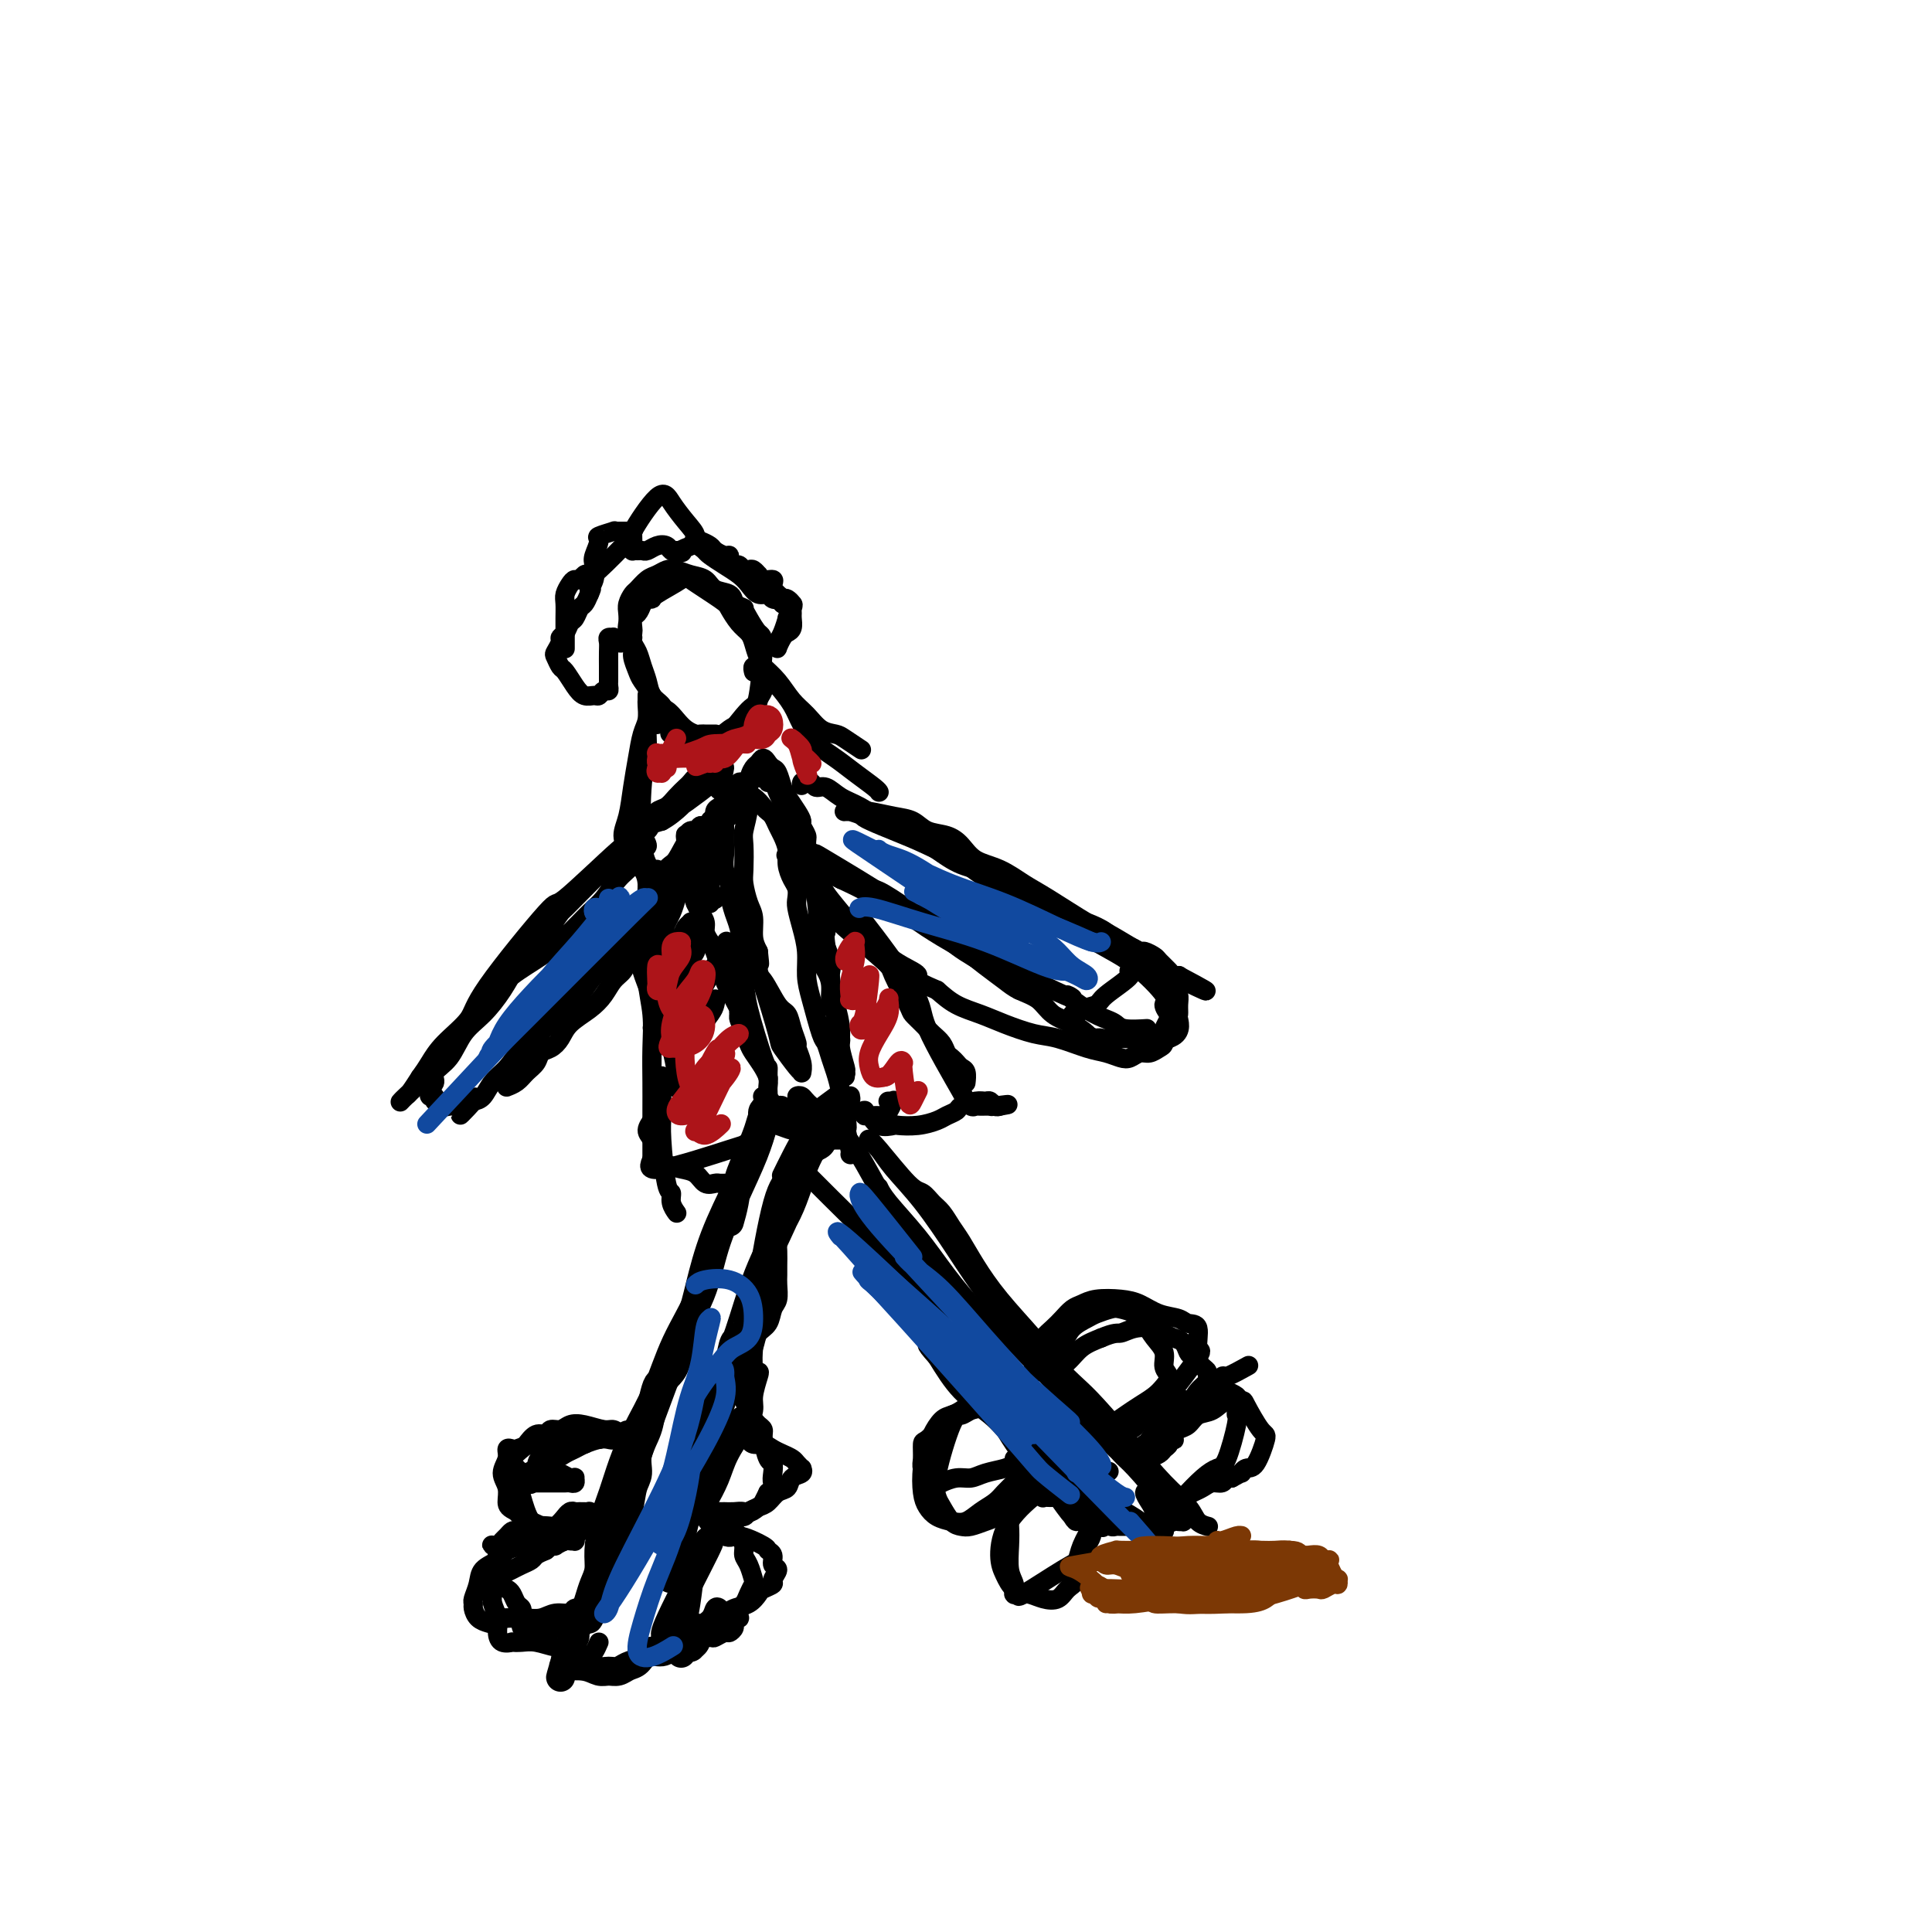 <svg viewBox='0 0 400 400' version='1.1' xmlns='http://www.w3.org/2000/svg' xmlns:xlink='http://www.w3.org/1999/xlink'><g fill='none' stroke='#000000' stroke-width='6' stroke-linecap='round' stroke-linejoin='round'><path d='M158,231c-0.113,-0.308 -0.225,-0.616 0,-1c0.225,-0.384 0.789,-0.844 1,-1c0.211,-0.156 0.070,-0.009 0,0c-0.070,0.009 -0.068,-0.120 0,0c0.068,0.120 0.202,0.488 0,1c-0.202,0.512 -0.740,1.166 -1,2c-0.260,0.834 -0.243,1.846 -1,4c-0.757,2.154 -2.288,5.449 -4,9c-1.712,3.551 -3.607,7.359 -5,11c-1.393,3.641 -2.286,7.115 -3,10c-0.714,2.885 -1.251,5.181 -2,7c-0.749,1.819 -1.710,3.160 -2,4c-0.290,0.840 0.091,1.178 0,2c-0.091,0.822 -0.655,2.126 -1,3c-0.345,0.874 -0.472,1.317 -1,2c-0.528,0.683 -1.456,1.606 -2,2c-0.544,0.394 -0.705,0.258 -1,1c-0.295,0.742 -0.723,2.360 -1,4c-0.277,1.640 -0.402,3.301 -1,5c-0.598,1.699 -1.669,3.435 -2,5c-0.331,1.565 0.078,2.959 0,4c-0.078,1.041 -0.642,1.729 -1,3c-0.358,1.271 -0.512,3.125 -1,5c-0.488,1.875 -1.312,3.772 -2,6c-0.688,2.228 -1.240,4.788 -2,7c-0.760,2.212 -1.730,4.078 -2,5c-0.270,0.922 0.158,0.902 0,1c-0.158,0.098 -0.902,0.314 -1,0c-0.098,-0.314 0.451,-1.157 1,-2'/><path d='M124,330c-4.989,13.497 -0.461,-2.261 2,-10c2.461,-7.739 2.856,-7.461 3,-8c0.144,-0.539 0.039,-1.897 2,-8c1.961,-6.103 5.990,-16.951 8,-22c2.010,-5.049 2.003,-4.300 2,-4c-0.003,0.300 -0.001,0.150 0,0'/><path d='M151,253c0.355,-1.241 0.711,-2.483 1,-4c0.289,-1.517 0.512,-3.310 1,-5c0.488,-1.690 1.242,-3.278 2,-5c0.758,-1.722 1.521,-3.579 2,-5c0.479,-1.421 0.674,-2.407 1,-3c0.326,-0.593 0.783,-0.792 1,-1c0.217,-0.208 0.192,-0.426 0,0c-0.192,0.426 -0.552,1.495 -1,3c-0.448,1.505 -0.983,3.444 -2,6c-1.017,2.556 -2.515,5.728 -4,9c-1.485,3.272 -2.957,6.645 -4,10c-1.043,3.355 -1.659,6.692 -3,10c-1.341,3.308 -3.409,6.585 -5,10c-1.591,3.415 -2.706,6.967 -4,10c-1.294,3.033 -2.767,5.546 -4,8c-1.233,2.454 -2.224,4.849 -3,7c-0.776,2.151 -1.335,4.060 -2,6c-0.665,1.940 -1.435,3.912 -2,6c-0.565,2.088 -0.925,4.292 -1,6c-0.075,1.708 0.135,2.918 0,4c-0.135,1.082 -0.615,2.034 -1,3c-0.385,0.966 -0.677,1.946 -1,3c-0.323,1.054 -0.679,2.183 -1,3c-0.321,0.817 -0.607,1.322 -1,2c-0.393,0.678 -0.893,1.530 -1,2c-0.107,0.470 0.177,0.559 0,1c-0.177,0.441 -0.817,1.234 -1,2c-0.183,0.766 0.091,1.505 0,2c-0.091,0.495 -0.545,0.748 -1,1'/><path d='M117,344c-1.853,6.359 -0.484,1.755 0,0c0.484,-1.755 0.083,-0.663 0,0c-0.083,0.663 0.152,0.895 0,1c-0.152,0.105 -0.690,0.082 0,0c0.690,-0.082 2.607,-0.221 4,0c1.393,0.221 2.260,0.804 3,1c0.740,0.196 1.352,0.006 2,0c0.648,-0.006 1.332,0.171 2,0c0.668,-0.171 1.319,-0.691 2,-1c0.681,-0.309 1.391,-0.409 2,-1c0.609,-0.591 1.119,-1.675 2,-2c0.881,-0.325 2.135,0.109 3,0c0.865,-0.109 1.341,-0.760 2,-1c0.659,-0.240 1.501,-0.067 2,0c0.499,0.067 0.656,0.028 1,0c0.344,-0.028 0.877,-0.046 1,0c0.123,0.046 -0.163,0.157 0,0c0.163,-0.157 0.775,-0.581 1,-1c0.225,-0.419 0.064,-0.834 0,-1c-0.064,-0.166 -0.032,-0.083 0,0'/><path d='M141,341c0.002,0.446 0.003,0.891 0,1c-0.003,0.109 -0.012,-0.120 0,0c0.012,0.120 0.045,0.589 0,0c-0.045,-0.589 -0.170,-2.235 0,-4c0.170,-1.765 0.633,-3.648 1,-6c0.367,-2.352 0.637,-5.172 1,-7c0.363,-1.828 0.818,-2.665 1,-3c0.182,-0.335 0.091,-0.167 0,0'/><path d='M146,320c0.759,-1.052 1.517,-2.104 0,1c-1.517,3.104 -5.310,10.365 -7,14c-1.690,3.635 -1.278,3.644 -1,4c0.278,0.356 0.421,1.057 1,0c0.579,-1.057 1.594,-3.874 2,-5c0.406,-1.126 0.203,-0.563 0,0'/><path d='M154,294c-0.128,0.399 -0.255,0.797 -1,2c-0.745,1.203 -2.107,3.209 -3,5c-0.893,1.791 -1.317,3.367 -2,5c-0.683,1.633 -1.624,3.324 -2,4c-0.376,0.676 -0.188,0.338 0,0'/><path d='M174,228c-0.301,0.133 -0.602,0.267 -1,1c-0.398,0.733 -0.894,2.066 -2,4c-1.106,1.934 -2.823,4.470 -4,7c-1.177,2.530 -1.816,5.053 -3,8c-1.184,2.947 -2.915,6.317 -4,9c-1.085,2.683 -1.525,4.680 -2,6c-0.475,1.320 -0.986,1.963 -1,2c-0.014,0.037 0.469,-0.533 1,-2c0.531,-1.467 1.109,-3.832 2,-6c0.891,-2.168 2.096,-4.137 3,-6c0.904,-1.863 1.508,-3.618 2,-5c0.492,-1.382 0.871,-2.391 1,-3c0.129,-0.609 0.009,-0.818 0,-1c-0.009,-0.182 0.095,-0.335 0,0c-0.095,0.335 -0.389,1.160 -1,3c-0.611,1.840 -1.540,4.696 -3,8c-1.460,3.304 -3.453,7.057 -5,11c-1.547,3.943 -2.649,8.077 -4,12c-1.351,3.923 -2.951,7.634 -4,11c-1.049,3.366 -1.547,6.385 -2,9c-0.453,2.615 -0.862,4.824 -1,6c-0.138,1.176 -0.006,1.319 0,1c0.006,-0.319 -0.115,-1.101 0,-2c0.115,-0.899 0.465,-1.914 1,-4c0.535,-2.086 1.254,-5.242 2,-8c0.746,-2.758 1.517,-5.117 2,-7c0.483,-1.883 0.676,-3.288 1,-4c0.324,-0.712 0.780,-0.730 1,-1c0.220,-0.270 0.206,-0.791 0,0c-0.206,0.791 -0.603,2.896 -1,5'/><path d='M152,282c-1.201,4.185 -4.203,12.646 -6,18c-1.797,5.354 -2.389,7.600 -3,10c-0.611,2.400 -1.241,4.954 -2,8c-0.759,3.046 -1.645,6.585 -2,8c-0.355,1.415 -0.177,0.708 0,0'/></g>
<g fill='none' stroke='#000000' stroke-width='4' stroke-linecap='round' stroke-linejoin='round'><path d='M162,231c-0.116,0.534 -0.231,1.069 0,1c0.231,-0.069 0.809,-0.740 1,-1c0.191,-0.260 -0.004,-0.109 0,0c0.004,0.109 0.208,0.176 0,0c-0.208,-0.176 -0.829,-0.593 -1,-1c-0.171,-0.407 0.108,-0.803 0,-1c-0.108,-0.197 -0.603,-0.197 -1,0c-0.397,0.197 -0.695,0.589 -1,1c-0.305,0.411 -0.617,0.841 -1,1c-0.383,0.159 -0.837,0.046 -1,0c-0.163,-0.046 -0.035,-0.024 0,0c0.035,0.024 -0.023,0.049 0,0c0.023,-0.049 0.128,-0.171 0,0c-0.128,0.171 -0.488,0.634 0,1c0.488,0.366 1.823,0.635 3,1c1.177,0.365 2.196,0.827 3,1c0.804,0.173 1.392,0.056 2,0c0.608,-0.056 1.235,-0.052 2,0c0.765,0.052 1.667,0.154 2,0c0.333,-0.154 0.096,-0.562 0,-1c-0.096,-0.438 -0.052,-0.907 0,-1c0.052,-0.093 0.112,0.188 0,0c-0.112,-0.188 -0.398,-0.846 -1,-1c-0.602,-0.154 -1.522,0.196 -2,0c-0.478,-0.196 -0.513,-0.937 -1,-1c-0.487,-0.063 -1.425,0.554 -2,1c-0.575,0.446 -0.788,0.723 -1,1'/><path d='M163,232c-1.350,0.236 -1.225,0.826 -1,1c0.225,0.174 0.552,-0.068 1,0c0.448,0.068 1.019,0.444 2,0c0.981,-0.444 2.373,-1.709 4,-3c1.627,-1.291 3.488,-2.608 4,-3c0.512,-0.392 -0.325,0.141 -1,1c-0.675,0.859 -1.186,2.045 -2,3c-0.814,0.955 -1.929,1.679 -3,3c-1.071,1.321 -2.096,3.240 -3,5c-0.904,1.760 -1.687,3.360 -2,4c-0.313,0.640 -0.157,0.320 0,0'/><path d='M167,239c-0.352,0.105 -0.704,0.209 -1,0c-0.296,-0.209 -0.535,-0.733 -1,0c-0.465,0.733 -1.156,2.722 -2,4c-0.844,1.278 -1.843,1.844 -3,6c-1.157,4.156 -2.474,11.902 -3,15c-0.526,3.098 -0.263,1.549 0,0'/><path d='M141,325c0.144,0.219 0.287,0.437 0,1c-0.287,0.563 -1.005,1.470 -1,2c0.005,0.530 0.732,0.681 1,1c0.268,0.319 0.077,0.805 0,1c-0.077,0.195 -0.038,0.097 0,0'/><path d='M144,336c0.113,0.000 0.226,0.000 0,0c-0.226,0.000 -0.792,0.000 -1,0c-0.208,0.000 -0.060,0.000 0,0c0.060,-0.000 0.030,0.000 0,0'/><path d='M144,337c-0.011,-0.114 -0.022,-0.228 0,0c0.022,0.228 0.078,0.797 0,1c-0.078,0.203 -0.291,0.038 0,0c0.291,-0.038 1.086,0.051 2,0c0.914,-0.051 1.947,-0.241 3,-1c1.053,-0.759 2.125,-2.085 3,-3c0.875,-0.915 1.552,-1.418 2,-2c0.448,-0.582 0.666,-1.244 1,-2c0.334,-0.756 0.784,-1.606 1,-2c0.216,-0.394 0.199,-0.333 0,-1c-0.199,-0.667 -0.578,-2.064 -1,-3c-0.422,-0.936 -0.886,-1.413 -1,-2c-0.114,-0.587 0.123,-1.286 0,-2c-0.123,-0.714 -0.606,-1.444 -1,-2c-0.394,-0.556 -0.698,-0.937 -1,-1c-0.302,-0.063 -0.603,0.193 -1,0c-0.397,-0.193 -0.891,-0.836 -1,-1c-0.109,-0.164 0.166,0.152 0,0c-0.166,-0.152 -0.774,-0.773 -1,-1c-0.226,-0.227 -0.071,-0.060 0,0c0.071,0.060 0.060,0.012 0,0c-0.060,-0.012 -0.167,0.012 0,0c0.167,-0.012 0.607,-0.059 1,0c0.393,0.059 0.739,0.223 1,0c0.261,-0.223 0.437,-0.832 1,-1c0.563,-0.168 1.513,0.107 2,0c0.487,-0.107 0.512,-0.596 1,-1c0.488,-0.404 1.439,-0.724 2,-1c0.561,-0.276 0.732,-0.507 1,-1c0.268,-0.493 0.634,-1.246 1,-2'/><path d='M159,309c1.777,-1.292 1.218,-1.522 1,-2c-0.218,-0.478 -0.096,-1.203 0,-2c0.096,-0.797 0.166,-1.667 0,-2c-0.166,-0.333 -0.569,-0.131 -1,-1c-0.431,-0.869 -0.890,-2.809 -1,-4c-0.110,-1.191 0.129,-1.633 0,-2c-0.129,-0.367 -0.627,-0.661 -1,-1c-0.373,-0.339 -0.621,-0.725 -1,-1c-0.379,-0.275 -0.890,-0.441 -1,-1c-0.110,-0.559 0.181,-1.511 0,-2c-0.181,-0.489 -0.833,-0.513 -1,-1c-0.167,-0.487 0.152,-1.436 0,-2c-0.152,-0.564 -0.773,-0.743 -1,-1c-0.227,-0.257 -0.059,-0.591 0,-1c0.059,-0.409 0.009,-0.893 0,-1c-0.009,-0.107 0.024,0.161 0,0c-0.024,-0.161 -0.105,-0.752 0,-1c0.105,-0.248 0.395,-0.153 1,-1c0.605,-0.847 1.525,-2.634 2,-4c0.475,-1.366 0.506,-2.309 1,-3c0.494,-0.691 1.453,-1.130 2,-2c0.547,-0.870 0.682,-2.172 1,-3c0.318,-0.828 0.817,-1.184 1,-2c0.183,-0.816 0.048,-2.094 0,-3c-0.048,-0.906 -0.010,-1.442 0,-2c0.010,-0.558 -0.008,-1.139 0,-2c0.008,-0.861 0.041,-2.001 0,-3c-0.041,-0.999 -0.154,-1.857 0,-3c0.154,-1.143 0.577,-2.572 1,-4'/><path d='M162,252c0.478,-3.223 0.672,-1.780 1,-2c0.328,-0.220 0.790,-2.105 1,-3c0.210,-0.895 0.168,-0.802 0,-1c-0.168,-0.198 -0.463,-0.688 0,-2c0.463,-1.312 1.682,-3.447 2,-5c0.318,-1.553 -0.265,-2.523 0,-3c0.265,-0.477 1.379,-0.460 2,-1c0.621,-0.540 0.747,-1.636 1,-2c0.253,-0.364 0.631,0.005 1,0c0.369,-0.005 0.730,-0.383 1,-1c0.270,-0.617 0.450,-1.472 1,-2c0.550,-0.528 1.469,-0.728 2,-1c0.531,-0.272 0.672,-0.615 1,-1c0.328,-0.385 0.841,-0.812 1,-1c0.159,-0.188 -0.038,-0.139 0,0c0.038,0.139 0.309,0.366 0,1c-0.309,0.634 -1.200,1.676 -2,3c-0.800,1.324 -1.510,2.932 -2,4c-0.490,1.068 -0.759,1.596 -1,2c-0.241,0.404 -0.454,0.682 -1,1c-0.546,0.318 -1.424,0.674 -2,1c-0.576,0.326 -0.849,0.621 -1,1c-0.151,0.379 -0.181,0.842 -1,2c-0.819,1.158 -2.426,3.011 -3,4c-0.574,0.989 -0.116,1.112 0,1c0.116,-0.112 -0.110,-0.461 0,-1c0.110,-0.539 0.555,-1.270 1,-2'/><path d='M164,244c-1.653,2.343 -0.286,0.199 0,0c0.286,-0.199 -0.508,1.547 -1,3c-0.492,1.453 -0.682,2.614 -1,4c-0.318,1.386 -0.766,2.998 -1,4c-0.234,1.002 -0.255,1.393 -1,5c-0.745,3.607 -2.213,10.431 -3,14c-0.787,3.569 -0.895,3.883 -1,5c-0.105,1.117 -0.209,3.036 0,4c0.209,0.964 0.732,0.973 1,1c0.268,0.027 0.282,0.073 0,1c-0.282,0.927 -0.860,2.735 -1,4c-0.140,1.265 0.158,1.988 0,3c-0.158,1.012 -0.772,2.314 -1,3c-0.228,0.686 -0.069,0.757 0,1c0.069,0.243 0.049,0.656 0,1c-0.049,0.344 -0.127,0.617 0,1c0.127,0.383 0.457,0.876 1,1c0.543,0.124 1.297,-0.122 2,0c0.703,0.122 1.355,0.611 2,1c0.645,0.389 1.283,0.678 2,1c0.717,0.322 1.515,0.678 2,1c0.485,0.322 0.659,0.610 1,1c0.341,0.390 0.849,0.882 1,1c0.151,0.118 -0.057,-0.138 0,0c0.057,0.138 0.377,0.671 0,1c-0.377,0.329 -1.452,0.456 -2,1c-0.548,0.544 -0.570,1.507 -1,2c-0.430,0.493 -1.270,0.517 -2,1c-0.730,0.483 -1.352,1.424 -2,2c-0.648,0.576 -1.324,0.788 -2,1'/><path d='M157,312c-1.828,1.619 -2.399,1.166 -3,1c-0.601,-0.166 -1.234,-0.045 -2,0c-0.766,0.045 -1.666,0.014 -2,0c-0.334,-0.014 -0.101,-0.009 0,0c0.101,0.009 0.070,0.023 -1,0c-1.070,-0.023 -3.177,-0.084 -3,1c0.177,1.084 2.640,3.312 4,4c1.360,0.688 1.617,-0.162 3,0c1.383,0.162 3.892,1.338 5,2c1.108,0.662 0.814,0.811 1,1c0.186,0.189 0.850,0.418 1,1c0.150,0.582 -0.215,1.518 0,2c0.215,0.482 1.012,0.509 1,1c-0.012,0.491 -0.831,1.445 -1,2c-0.169,0.555 0.313,0.712 0,1c-0.313,0.288 -1.422,0.709 -2,1c-0.578,0.291 -0.627,0.453 -1,1c-0.373,0.547 -1.070,1.480 -2,2c-0.930,0.520 -2.093,0.629 -3,1c-0.907,0.371 -1.558,1.006 -2,1c-0.442,-0.006 -0.675,-0.651 -1,-1c-0.325,-0.349 -0.741,-0.402 -1,0c-0.259,0.402 -0.360,1.258 -1,2c-0.640,0.742 -1.820,1.371 -3,2'/><path d='M144,337c-2.718,1.388 -1.513,0.358 -1,0c0.513,-0.358 0.334,-0.043 0,0c-0.334,0.043 -0.822,-0.184 -1,0c-0.178,0.184 -0.044,0.780 0,1c0.044,0.220 -0.001,0.063 0,0c0.001,-0.063 0.050,-0.031 0,0c-0.050,0.031 -0.197,0.062 0,0c0.197,-0.062 0.739,-0.217 1,0c0.261,0.217 0.241,0.805 1,1c0.759,0.195 2.299,-0.003 3,0c0.701,0.003 0.565,0.208 1,0c0.435,-0.208 1.441,-0.830 2,-1c0.559,-0.170 0.672,0.113 1,0c0.328,-0.113 0.873,-0.623 1,-1c0.127,-0.377 -0.162,-0.623 0,-1c0.162,-0.377 0.775,-0.886 1,-1c0.225,-0.114 0.060,0.165 0,0c-0.060,-0.165 -0.016,-0.776 0,-1c0.016,-0.224 0.004,-0.060 0,0c-0.004,0.060 -0.001,0.017 0,0c0.001,-0.017 0.001,-0.009 0,0'/><path d='M124,340c-0.332,0.762 -0.663,1.524 -1,2c-0.337,0.476 -0.679,0.664 -1,1c-0.321,0.336 -0.622,0.818 -1,1c-0.378,0.182 -0.834,0.064 -1,0c-0.166,-0.064 -0.043,-0.072 0,0c0.043,0.072 0.005,0.226 0,0c-0.005,-0.226 0.023,-0.831 0,-1c-0.023,-0.169 -0.096,0.098 0,0c0.096,-0.098 0.361,-0.561 0,-1c-0.361,-0.439 -1.349,-0.853 -2,-1c-0.651,-0.147 -0.964,-0.025 -1,0c-0.036,0.025 0.207,-0.046 0,0c-0.207,0.046 -0.863,0.208 -2,0c-1.137,-0.208 -2.756,-0.786 -4,-1c-1.244,-0.214 -2.113,-0.062 -3,0c-0.887,0.062 -1.792,0.036 -2,0c-0.208,-0.036 0.280,-0.082 0,0c-0.280,0.082 -1.329,0.292 -2,0c-0.671,-0.292 -0.965,-1.085 -1,-2c-0.035,-0.915 0.187,-1.952 0,-3c-0.187,-1.048 -0.784,-2.108 -1,-3c-0.216,-0.892 -0.052,-1.615 0,-2c0.052,-0.385 -0.008,-0.432 0,-1c0.008,-0.568 0.085,-1.658 0,-2c-0.085,-0.342 -0.331,0.063 0,0c0.331,-0.063 1.240,-0.594 2,-1c0.760,-0.406 1.372,-0.686 2,-1c0.628,-0.314 1.271,-0.661 2,-1c0.729,-0.339 1.542,-0.668 2,-1c0.458,-0.332 0.559,-0.666 1,-1c0.441,-0.334 1.220,-0.667 2,-1'/><path d='M113,321c1.860,-1.460 1.009,-1.109 1,-1c-0.009,0.109 0.825,-0.023 1,0c0.175,0.023 -0.307,0.202 0,0c0.307,-0.202 1.403,-0.787 2,-1c0.597,-0.213 0.696,-0.056 1,0c0.304,0.056 0.814,0.011 1,0c0.186,-0.011 0.050,0.011 0,0c-0.050,-0.011 -0.013,-0.056 0,0c0.013,0.056 0.001,0.212 0,0c-0.001,-0.212 0.009,-0.793 0,-1c-0.009,-0.207 -0.036,-0.041 0,0c0.036,0.041 0.137,-0.041 0,0c-0.137,0.041 -0.512,0.207 -1,0c-0.488,-0.207 -1.090,-0.787 -2,-1c-0.910,-0.213 -2.128,-0.058 -3,0c-0.872,0.058 -1.400,0.019 -2,0c-0.600,-0.019 -1.274,-0.016 -2,0c-0.726,0.016 -1.504,0.047 -2,0c-0.496,-0.047 -0.711,-0.170 -1,0c-0.289,0.170 -0.653,0.633 -1,1c-0.347,0.367 -0.678,0.637 -1,1c-0.322,0.363 -0.636,0.819 -1,1c-0.364,0.181 -0.777,0.086 -1,0c-0.223,-0.086 -0.256,-0.163 0,0c0.256,0.163 0.801,0.566 1,1c0.199,0.434 0.053,0.900 0,1c-0.053,0.100 -0.014,-0.165 0,0c0.014,0.165 0.004,0.762 0,1c-0.004,0.238 -0.002,0.119 0,0'/><path d='M103,323c-0.451,0.852 -0.079,-0.019 0,0c0.079,0.019 -0.134,0.926 0,2c0.134,1.074 0.614,2.315 1,3c0.386,0.685 0.678,0.814 1,1c0.322,0.186 0.675,0.427 1,1c0.325,0.573 0.623,1.476 1,2c0.377,0.524 0.832,0.669 1,1c0.168,0.331 0.049,0.848 0,1c-0.049,0.152 -0.028,-0.061 0,0c0.028,0.061 0.062,0.395 0,1c-0.062,0.605 -0.221,1.480 0,2c0.221,0.520 0.822,0.685 1,1c0.178,0.315 -0.067,0.780 0,1c0.067,0.220 0.445,0.196 1,0c0.555,-0.196 1.286,-0.563 2,-1c0.714,-0.437 1.411,-0.944 2,-1c0.589,-0.056 1.072,0.339 2,0c0.928,-0.339 2.303,-1.411 3,-2c0.697,-0.589 0.715,-0.695 1,-1c0.285,-0.305 0.835,-0.810 1,-1c0.165,-0.190 -0.056,-0.066 0,0c0.056,0.066 0.388,0.074 0,0c-0.388,-0.074 -1.497,-0.230 -2,0c-0.503,0.230 -0.400,0.846 -1,1c-0.600,0.154 -1.904,-0.155 -3,0c-1.096,0.155 -1.985,0.773 -3,1c-1.015,0.227 -2.158,0.061 -3,0c-0.842,-0.061 -1.383,-0.017 -2,0c-0.617,0.017 -1.308,0.009 -2,0'/><path d='M105,335c-2.655,0.325 -1.292,0.138 -1,0c0.292,-0.138 -0.486,-0.226 -1,0c-0.514,0.226 -0.764,0.765 -1,1c-0.236,0.235 -0.456,0.167 -1,0c-0.544,-0.167 -1.410,-0.432 -2,-1c-0.590,-0.568 -0.903,-1.440 -1,-2c-0.097,-0.560 0.022,-0.807 0,-1c-0.022,-0.193 -0.187,-0.332 0,-1c0.187,-0.668 0.725,-1.866 1,-3c0.275,-1.134 0.287,-2.202 1,-3c0.713,-0.798 2.128,-1.324 3,-2c0.872,-0.676 1.203,-1.502 2,-2c0.797,-0.498 2.062,-0.669 3,-1c0.938,-0.331 1.551,-0.821 2,-1c0.449,-0.179 0.736,-0.047 1,0c0.264,0.047 0.504,0.009 1,0c0.496,-0.009 1.246,0.013 2,0c0.754,-0.013 1.512,-0.060 2,0c0.488,0.060 0.705,0.226 1,0c0.295,-0.226 0.668,-0.845 1,-1c0.332,-0.155 0.625,0.155 1,0c0.375,-0.155 0.833,-0.773 1,-1c0.167,-0.227 0.042,-0.061 0,0c-0.042,0.061 -0.001,0.016 0,0c0.001,-0.016 -0.038,-0.004 0,0c0.038,0.004 0.154,0.001 0,0c-0.154,-0.001 -0.577,-0.000 -1,0c-0.423,0.000 -0.845,0.000 -1,0c-0.155,-0.000 -0.044,-0.000 0,0c0.044,0.000 0.022,0.000 0,0'/><path d='M118,317c2.549,-1.012 -0.077,0.457 -1,1c-0.923,0.543 -0.142,0.160 0,0c0.142,-0.160 -0.357,-0.099 -1,0c-0.643,0.099 -1.432,0.234 -2,0c-0.568,-0.234 -0.915,-0.836 -1,-1c-0.085,-0.164 0.094,0.112 0,0c-0.094,-0.112 -0.460,-0.611 -1,-1c-0.540,-0.389 -1.255,-0.668 -2,-1c-0.745,-0.332 -1.520,-0.719 -2,-1c-0.480,-0.281 -0.665,-0.458 -1,-1c-0.335,-0.542 -0.819,-1.450 -1,-2c-0.181,-0.550 -0.059,-0.743 0,-1c0.059,-0.257 0.056,-0.580 0,-1c-0.056,-0.420 -0.166,-0.939 0,-1c0.166,-0.061 0.608,0.335 1,0c0.392,-0.335 0.734,-1.400 1,-2c0.266,-0.600 0.455,-0.734 1,-1c0.545,-0.266 1.444,-0.663 2,-1c0.556,-0.337 0.768,-0.615 1,-1c0.232,-0.385 0.484,-0.876 1,-1c0.516,-0.124 1.297,0.121 2,0c0.703,-0.121 1.330,-0.607 2,-1c0.670,-0.393 1.385,-0.693 2,-1c0.615,-0.307 1.131,-0.622 2,-1c0.869,-0.378 2.092,-0.820 3,-1c0.908,-0.180 1.501,-0.100 2,0c0.499,0.100 0.904,0.219 1,0c0.096,-0.219 -0.115,-0.777 0,-1c0.115,-0.223 0.558,-0.112 1,0'/><path d='M128,297c3.392,-1.719 0.872,-0.517 0,0c-0.872,0.517 -0.096,0.348 0,0c0.096,-0.348 -0.488,-0.874 -1,-1c-0.512,-0.126 -0.953,0.147 -2,0c-1.047,-0.147 -2.699,-0.715 -4,-1c-1.301,-0.285 -2.249,-0.289 -3,0c-0.751,0.289 -1.305,0.869 -2,1c-0.695,0.131 -1.533,-0.187 -2,0c-0.467,0.187 -0.564,0.880 -1,1c-0.436,0.120 -1.213,-0.331 -2,0c-0.787,0.331 -1.586,1.446 -2,2c-0.414,0.554 -0.444,0.548 -1,1c-0.556,0.452 -1.639,1.364 -2,2c-0.361,0.636 -0.002,0.997 0,1c0.002,0.003 -0.354,-0.353 0,0c0.354,0.353 1.419,1.415 2,2c0.581,0.585 0.679,0.693 1,1c0.321,0.307 0.866,0.814 1,1c0.134,0.186 -0.143,0.050 0,0c0.143,-0.050 0.707,-0.014 1,0c0.293,0.014 0.317,0.005 1,0c0.683,-0.005 2.025,-0.005 3,0c0.975,0.005 1.582,0.015 2,0c0.418,-0.015 0.646,-0.056 1,0c0.354,0.056 0.834,0.207 1,0c0.166,-0.207 0.017,-0.774 0,-1c-0.017,-0.226 0.099,-0.112 0,0c-0.099,0.112 -0.411,0.223 -1,0c-0.589,-0.223 -1.454,-0.778 -2,-1c-0.546,-0.222 -0.773,-0.111 -1,0'/><path d='M115,305c-1.340,-0.130 -3.191,0.544 -4,1c-0.809,0.456 -0.575,0.695 -1,1c-0.425,0.305 -1.507,0.675 -2,1c-0.493,0.325 -0.396,0.605 0,2c0.396,1.395 1.091,3.905 2,5c0.909,1.095 2.032,0.774 4,1c1.968,0.226 4.781,1.000 6,1c1.219,-0.000 0.844,-0.774 1,-1c0.156,-0.226 0.842,0.097 1,0c0.158,-0.097 -0.213,-0.615 0,-1c0.213,-0.385 1.010,-0.639 1,-1c-0.010,-0.361 -0.829,-0.830 -1,-1c-0.171,-0.170 0.304,-0.041 0,0c-0.304,0.041 -1.386,-0.005 -2,0c-0.614,0.005 -0.759,0.061 -1,0c-0.241,-0.061 -0.578,-0.241 -1,0c-0.422,0.241 -0.929,0.901 -1,1c-0.071,0.099 0.293,-0.365 0,0c-0.293,0.365 -1.244,1.559 -2,2c-0.756,0.441 -1.316,0.129 -2,0c-0.684,-0.129 -1.493,-0.076 -2,0c-0.507,0.076 -0.713,0.175 -1,0c-0.287,-0.175 -0.654,-0.624 -1,-1c-0.346,-0.376 -0.670,-0.679 -1,-1c-0.330,-0.321 -0.665,-0.661 -1,-1'/><path d='M107,313c-1.711,-0.773 -1.990,-1.206 -2,-2c-0.010,-0.794 0.249,-1.950 0,-3c-0.249,-1.050 -1.007,-1.993 -1,-3c0.007,-1.007 0.780,-2.077 1,-3c0.220,-0.923 -0.114,-1.700 0,-2c0.114,-0.300 0.676,-0.122 1,0c0.324,0.122 0.409,0.189 1,0c0.591,-0.189 1.688,-0.635 3,-1c1.312,-0.365 2.838,-0.648 4,-1c1.162,-0.352 1.960,-0.774 3,-1c1.040,-0.226 2.321,-0.257 3,0c0.679,0.257 0.756,0.801 1,1c0.244,0.199 0.654,0.053 1,0c0.346,-0.053 0.628,-0.014 1,0c0.372,0.014 0.832,0.004 1,0c0.168,-0.004 0.042,-0.001 0,0c-0.042,0.001 0.000,-0.001 0,0c-0.000,0.001 -0.043,0.005 0,0c0.043,-0.005 0.170,-0.019 0,0c-0.170,0.019 -0.637,0.072 -1,0c-0.363,-0.072 -0.621,-0.267 -1,0c-0.379,0.267 -0.878,0.998 -1,1c-0.122,0.002 0.133,-0.725 0,-1c-0.133,-0.275 -0.654,-0.099 -1,0c-0.346,0.099 -0.515,0.119 -1,0c-0.485,-0.119 -1.284,-0.378 -2,0c-0.716,0.378 -1.347,1.394 -2,2c-0.653,0.606 -1.326,0.803 -2,1'/><path d='M113,301c-1.940,0.964 -1.792,1.875 -2,3c-0.208,1.125 -0.774,2.464 -1,3c-0.226,0.536 -0.113,0.268 0,0'/><path d='M174,236c-0.844,0.000 -1.689,0.000 -2,0c-0.311,0.000 -0.089,-0.000 0,0c0.089,0.000 0.044,0.000 0,0'/><path d='M168,231c-0.346,-0.224 -0.693,-0.448 -1,-1c-0.307,-0.552 -0.575,-1.431 -1,-2c-0.425,-0.569 -1.006,-0.829 -1,-1c0.006,-0.171 0.598,-0.252 1,0c0.402,0.252 0.615,0.839 2,2c1.385,1.161 3.943,2.896 6,5c2.057,2.104 3.614,4.575 5,7c1.386,2.425 2.599,4.803 4,7c1.401,2.197 2.988,4.213 4,6c1.012,1.787 1.450,3.346 2,5c0.550,1.654 1.214,3.403 2,5c0.786,1.597 1.694,3.041 2,4c0.306,0.959 0.011,1.434 0,2c-0.011,0.566 0.261,1.225 0,1c-0.261,-0.225 -1.055,-1.334 -2,-3c-0.945,-1.666 -2.041,-3.889 -3,-5c-0.959,-1.111 -1.780,-1.110 -2,-1c-0.220,0.110 0.160,0.328 0,0c-0.160,-0.328 -0.861,-1.201 0,0c0.861,1.201 3.284,4.478 5,7c1.716,2.522 2.724,4.291 4,6c1.276,1.709 2.820,3.360 4,5c1.180,1.640 1.996,3.271 3,5c1.004,1.729 2.197,3.558 3,5c0.803,1.442 1.215,2.497 2,4c0.785,1.503 1.942,3.454 3,5c1.058,1.546 2.016,2.685 3,4c0.984,1.315 1.996,2.804 3,4c1.004,1.196 2.002,2.098 3,3'/><path d='M219,310c4.738,6.692 2.584,2.921 2,2c-0.584,-0.921 0.403,1.008 1,2c0.597,0.992 0.805,1.047 1,1c0.195,-0.047 0.377,-0.195 1,0c0.623,0.195 1.687,0.732 2,1c0.313,0.268 -0.123,0.267 0,0c0.123,-0.267 0.806,-0.800 1,-1c0.194,-0.200 -0.103,-0.068 0,0c0.103,0.068 0.604,0.071 1,0c0.396,-0.071 0.688,-0.215 1,0c0.312,0.215 0.646,0.790 1,1c0.354,0.210 0.729,0.056 1,0c0.271,-0.056 0.439,-0.015 1,0c0.561,0.015 1.514,0.005 2,0c0.486,-0.005 0.505,-0.005 1,0c0.495,0.005 1.466,0.016 2,0c0.534,-0.016 0.630,-0.057 1,0c0.370,0.057 1.012,0.212 2,0c0.988,-0.212 2.321,-0.792 3,-1c0.679,-0.208 0.704,-0.045 1,0c0.296,0.045 0.864,-0.026 1,0c0.136,0.026 -0.159,0.151 0,0c0.159,-0.151 0.774,-0.579 1,-1c0.226,-0.421 0.065,-0.835 0,-1c-0.065,-0.165 -0.032,-0.083 0,0'/><path d='M250,316c0.014,0.004 0.028,0.007 0,0c-0.028,-0.007 -0.098,-0.025 0,0c0.098,0.025 0.364,0.093 0,0c-0.364,-0.093 -1.357,-0.345 -2,-1c-0.643,-0.655 -0.937,-1.711 -2,-3c-1.063,-1.289 -2.895,-2.811 -5,-5c-2.105,-2.189 -4.482,-5.044 -7,-8c-2.518,-2.956 -5.176,-6.014 -7,-8c-1.824,-1.986 -2.813,-2.900 -4,-4c-1.187,-1.100 -2.573,-2.384 -4,-4c-1.427,-1.616 -2.896,-3.562 -5,-6c-2.104,-2.438 -4.843,-5.367 -7,-8c-2.157,-2.633 -3.733,-4.970 -5,-7c-1.267,-2.030 -2.226,-3.752 -3,-5c-0.774,-1.248 -1.362,-2.020 -2,-3c-0.638,-0.980 -1.326,-2.168 -2,-3c-0.674,-0.832 -1.333,-1.309 -2,-2c-0.667,-0.691 -1.342,-1.597 -2,-2c-0.658,-0.403 -1.300,-0.304 -3,-2c-1.700,-1.696 -4.457,-5.188 -6,-7c-1.543,-1.812 -1.872,-1.945 -2,-2c-0.128,-0.055 -0.056,-0.033 0,0c0.056,0.033 0.095,0.076 0,0c-0.095,-0.076 -0.323,-0.271 0,0c0.323,0.271 1.198,1.009 2,2c0.802,0.991 1.530,2.235 3,4c1.470,1.765 3.683,4.050 6,7c2.317,2.950 4.739,6.563 7,10c2.261,3.437 4.360,6.696 7,10c2.640,3.304 5.820,6.652 9,10'/><path d='M214,279c6.766,8.567 6.680,8.486 8,10c1.320,1.514 4.046,4.623 6,7c1.954,2.377 3.136,4.020 4,5c0.864,0.980 1.410,1.296 3,3c1.590,1.704 4.225,4.795 5,6c0.775,1.205 -0.311,0.525 -1,0c-0.689,-0.525 -0.980,-0.896 -1,-1c-0.020,-0.104 0.232,0.059 0,0c-0.232,-0.059 -0.948,-0.342 -1,0c-0.052,0.342 0.560,1.307 1,2c0.440,0.693 0.707,1.114 1,2c0.293,0.886 0.611,2.238 1,3c0.389,0.762 0.847,0.936 1,1c0.153,0.064 -0.000,0.019 0,0c0.000,-0.019 0.154,-0.010 0,0c-0.154,0.010 -0.616,0.022 -1,0c-0.384,-0.022 -0.692,-0.077 -1,0c-0.308,0.077 -0.617,0.288 -1,0c-0.383,-0.288 -0.840,-1.074 -2,-2c-1.160,-0.926 -3.025,-1.991 -5,-3c-1.975,-1.009 -4.061,-1.960 -6,-3c-1.939,-1.040 -3.729,-2.168 -5,-3c-1.271,-0.832 -2.021,-1.369 -3,-2c-0.979,-0.631 -2.186,-1.356 -3,-2c-0.814,-0.644 -1.235,-1.209 -2,-2c-0.765,-0.791 -1.875,-1.810 -3,-3c-1.125,-1.190 -2.264,-2.551 -4,-4c-1.736,-1.449 -4.067,-2.985 -6,-5c-1.933,-2.015 -3.466,-4.507 -5,-7'/><path d='M194,281c-3.333,-3.711 -1.667,-2.489 -1,-2c0.667,0.489 0.333,0.244 0,0'/><path d='M168,244c0.017,0.017 0.034,0.034 0,0c-0.034,-0.034 -0.120,-0.118 0,0c0.120,0.118 0.444,0.439 1,1c0.556,0.561 1.344,1.364 3,3c1.656,1.636 4.181,4.106 7,7c2.819,2.894 5.931,6.212 9,10c3.069,3.788 6.094,8.046 9,12c2.906,3.954 5.692,7.605 8,11c2.308,3.395 4.138,6.534 6,9c1.862,2.466 3.756,4.259 5,6c1.244,1.741 1.839,3.429 2,4c0.161,0.571 -0.112,0.024 0,0c0.112,-0.024 0.608,0.473 0,0c-0.608,-0.473 -2.321,-1.917 -4,-4c-1.679,-2.083 -3.324,-4.806 -6,-8c-2.676,-3.194 -6.383,-6.858 -9,-10c-2.617,-3.142 -4.142,-5.762 -5,-7c-0.858,-1.238 -1.048,-1.095 -1,-1c0.048,0.095 0.333,0.143 1,1c0.667,0.857 1.717,2.524 4,5c2.283,2.476 5.800,5.760 9,9c3.200,3.240 6.085,6.435 9,10c2.915,3.565 5.862,7.498 8,10c2.138,2.502 3.468,3.572 4,4c0.532,0.428 0.266,0.214 0,0'/><path d='M238,324c0.113,-0.030 0.226,-0.060 0,-1c-0.226,-0.940 -0.792,-2.792 -1,-4c-0.208,-1.208 -0.060,-1.774 0,-2c0.060,-0.226 0.030,-0.113 0,0'/><path d='M238,309c0.622,0.311 1.244,0.622 2,1c0.756,0.378 1.644,0.822 2,1c0.356,0.178 0.178,0.089 0,0'/><path d='M240,308c-3.058,-2.667 -6.117,-5.333 -9,-8c-2.883,-2.667 -5.592,-5.333 -8,-8c-2.408,-2.667 -4.516,-5.333 -6,-7c-1.484,-1.667 -2.344,-2.333 -4,-4c-1.656,-1.667 -4.107,-4.333 -6,-6c-1.893,-1.667 -3.229,-2.335 -5,-4c-1.771,-1.665 -3.977,-4.327 -6,-7c-2.023,-2.673 -3.862,-5.356 -6,-8c-2.138,-2.644 -4.576,-5.250 -6,-7c-1.424,-1.750 -1.836,-2.643 -2,-3c-0.164,-0.357 -0.082,-0.179 0,0'/><path d='M210,303c0.000,0.111 0.000,0.222 0,0c0.000,-0.222 0.000,-0.778 0,-1c0.000,-0.222 0.000,-0.111 0,0'/><path d='M212,296c0.111,-0.362 0.222,-0.724 0,-1c-0.222,-0.276 -0.776,-0.466 -1,-1c-0.224,-0.534 -0.119,-1.411 0,-2c0.119,-0.589 0.250,-0.890 0,-1c-0.250,-0.110 -0.881,-0.029 -1,0c-0.119,0.029 0.274,0.007 0,0c-0.274,-0.007 -1.214,0.001 -2,0c-0.786,-0.001 -1.418,-0.011 -2,0c-0.582,0.011 -1.114,0.043 -2,0c-0.886,-0.043 -2.125,-0.160 -3,0c-0.875,0.160 -1.386,0.598 -2,1c-0.614,0.402 -1.331,0.770 -2,1c-0.669,0.230 -1.290,0.323 -2,1c-0.710,0.677 -1.508,1.938 -2,3c-0.492,1.062 -0.677,1.923 -1,3c-0.323,1.077 -0.785,2.369 -1,4c-0.215,1.631 -0.182,3.601 0,5c0.182,1.399 0.513,2.225 1,3c0.487,0.775 1.131,1.498 2,2c0.869,0.502 1.962,0.784 3,1c1.038,0.216 2.022,0.367 3,0c0.978,-0.367 1.949,-1.250 3,-2c1.051,-0.750 2.180,-1.367 3,-2c0.820,-0.633 1.329,-1.284 2,-2c0.671,-0.716 1.503,-1.499 2,-2c0.497,-0.501 0.659,-0.722 1,-1c0.341,-0.278 0.861,-0.613 1,-1c0.139,-0.387 -0.103,-0.825 0,-1c0.103,-0.175 0.552,-0.088 1,0'/><path d='M213,304c2.253,-1.929 1.386,-1.253 1,-1c-0.386,0.253 -0.291,0.081 0,0c0.291,-0.081 0.779,-0.071 1,0c0.221,0.071 0.174,0.204 0,0c-0.174,-0.204 -0.476,-0.746 -1,-1c-0.524,-0.254 -1.270,-0.222 -2,0c-0.730,0.222 -1.444,0.633 -2,1c-0.556,0.367 -0.955,0.690 -2,1c-1.045,0.310 -2.737,0.606 -4,1c-1.263,0.394 -2.098,0.886 -3,1c-0.902,0.114 -1.873,-0.150 -3,0c-1.127,0.150 -2.411,0.713 -3,1c-0.589,0.287 -0.483,0.297 -1,0c-0.517,-0.297 -1.655,-0.899 -2,-1c-0.345,-0.101 0.105,0.301 0,0c-0.105,-0.301 -0.764,-1.306 -1,-2c-0.236,-0.694 -0.048,-1.079 0,-2c0.048,-0.921 -0.045,-2.378 0,-3c0.045,-0.622 0.228,-0.409 1,-1c0.772,-0.591 2.133,-1.987 3,-3c0.867,-1.013 1.241,-1.645 2,-2c0.759,-0.355 1.902,-0.435 3,-1c1.098,-0.565 2.151,-1.615 3,-2c0.849,-0.385 1.496,-0.103 2,0c0.504,0.103 0.867,0.028 1,0c0.133,-0.028 0.036,-0.007 0,0c-0.036,0.007 -0.010,0.002 0,0c0.010,-0.002 0.005,-0.001 0,0'/><path d='M206,290c2.022,-1.209 -0.422,0.269 -2,1c-1.578,0.731 -2.290,0.714 -3,1c-0.710,0.286 -1.417,0.876 -2,1c-0.583,0.124 -1.040,-0.219 -2,2c-0.960,2.219 -2.423,7.001 -3,10c-0.577,2.999 -0.269,4.216 0,5c0.269,0.784 0.498,1.135 1,2c0.502,0.865 1.276,2.244 2,3c0.724,0.756 1.398,0.891 2,1c0.602,0.109 1.134,0.194 2,0c0.866,-0.194 2.067,-0.668 3,-1c0.933,-0.332 1.598,-0.524 2,-1c0.402,-0.476 0.540,-1.238 1,-2c0.460,-0.762 1.241,-1.526 2,-2c0.759,-0.474 1.495,-0.659 2,-1c0.505,-0.341 0.780,-0.839 1,-1c0.220,-0.161 0.385,0.013 1,0c0.615,-0.013 1.681,-0.214 2,0c0.319,0.214 -0.108,0.842 0,1c0.108,0.158 0.750,-0.154 1,0c0.250,0.154 0.108,0.773 0,1c-0.108,0.227 -0.183,0.062 0,0c0.183,-0.062 0.622,-0.021 1,0c0.378,0.021 0.693,0.020 1,0c0.307,-0.020 0.604,-0.061 1,0c0.396,0.061 0.890,0.222 1,0c0.110,-0.222 -0.163,-0.829 0,-1c0.163,-0.171 0.761,0.094 1,0c0.239,-0.094 0.120,-0.547 0,-1'/><path d='M221,308c1.196,0.001 -0.313,0.003 -1,0c-0.687,-0.003 -0.553,-0.009 -1,0c-0.447,0.009 -1.476,0.035 -2,0c-0.524,-0.035 -0.542,-0.132 -2,1c-1.458,1.132 -4.357,3.493 -6,6c-1.643,2.507 -2.029,5.158 -2,7c0.029,1.842 0.473,2.873 1,4c0.527,1.127 1.138,2.348 2,3c0.862,0.652 1.975,0.735 3,1c1.025,0.265 1.962,0.714 3,1c1.038,0.286 2.176,0.411 3,0c0.824,-0.411 1.335,-1.356 2,-2c0.665,-0.644 1.485,-0.987 2,-2c0.515,-1.013 0.725,-2.695 1,-4c0.275,-1.305 0.614,-2.233 1,-3c0.386,-0.767 0.821,-1.372 1,-2c0.179,-0.628 0.104,-1.279 0,-2c-0.104,-0.721 -0.237,-1.514 0,-2c0.237,-0.486 0.844,-0.666 1,-1c0.156,-0.334 -0.141,-0.822 0,-1c0.141,-0.178 0.718,-0.044 1,0c0.282,0.044 0.268,0.000 0,0c-0.268,-0.000 -0.790,0.044 -1,0c-0.210,-0.044 -0.108,-0.177 0,0c0.108,0.177 0.221,0.663 0,1c-0.221,0.337 -0.778,0.525 -1,1c-0.222,0.475 -0.111,1.238 0,2'/><path d='M226,316c-0.562,1.199 -1.466,2.696 -2,4c-0.534,1.304 -0.697,2.416 -1,3c-0.303,0.584 -0.747,0.639 -3,2c-2.253,1.361 -6.317,4.026 -8,5c-1.683,0.974 -0.986,0.255 -1,0c-0.014,-0.255 -0.740,-0.047 -1,0c-0.260,0.047 -0.056,-0.066 0,0c0.056,0.066 -0.037,0.310 0,0c0.037,-0.310 0.205,-1.175 0,-2c-0.205,-0.825 -0.783,-1.611 -1,-3c-0.217,-1.389 -0.073,-3.381 0,-5c0.073,-1.619 0.074,-2.863 0,-4c-0.074,-1.137 -0.224,-2.165 0,-3c0.224,-0.835 0.822,-1.478 1,-2c0.178,-0.522 -0.064,-0.925 0,-1c0.064,-0.075 0.434,0.176 1,0c0.566,-0.176 1.327,-0.780 2,-1c0.673,-0.220 1.256,-0.056 2,0c0.744,0.056 1.647,0.004 3,0c1.353,-0.004 3.157,0.040 4,0c0.843,-0.040 0.727,-0.165 2,-1c1.273,-0.835 3.935,-2.382 5,-3c1.065,-0.618 0.532,-0.309 0,0'/><path d='M221,281c-0.732,-0.115 -1.464,-0.230 -2,0c-0.536,0.230 -0.877,0.805 -1,1c-0.123,0.195 -0.027,0.009 0,0c0.027,-0.009 -0.016,0.160 0,0c0.016,-0.160 0.091,-0.648 0,-1c-0.091,-0.352 -0.349,-0.566 0,-1c0.349,-0.434 1.305,-1.086 2,-2c0.695,-0.914 1.130,-2.088 2,-3c0.870,-0.912 2.176,-1.563 3,-2c0.824,-0.437 1.165,-0.662 2,-1c0.835,-0.338 2.162,-0.789 3,-1c0.838,-0.211 1.185,-0.181 2,0c0.815,0.181 2.098,0.513 3,1c0.902,0.487 1.423,1.127 2,2c0.577,0.873 1.210,1.977 2,3c0.790,1.023 1.737,1.965 2,3c0.263,1.035 -0.159,2.164 0,3c0.159,0.836 0.899,1.378 1,2c0.101,0.622 -0.437,1.322 -1,2c-0.563,0.678 -1.149,1.334 -2,2c-0.851,0.666 -1.965,1.341 -3,2c-1.035,0.659 -1.990,1.301 -3,2c-1.010,0.699 -2.075,1.456 -3,2c-0.925,0.544 -1.710,0.877 -2,1c-0.290,0.123 -0.085,0.037 0,0c0.085,-0.037 0.049,-0.023 0,0c-0.049,0.023 -0.113,0.056 0,0c0.113,-0.056 0.401,-0.201 1,0c0.599,0.201 1.507,0.746 2,1c0.493,0.254 0.569,0.215 1,0c0.431,-0.215 1.215,-0.608 2,-1'/><path d='M234,296c0.981,-0.193 1.434,-1.177 2,-2c0.566,-0.823 1.243,-1.485 2,-2c0.757,-0.515 1.592,-0.884 2,-1c0.408,-0.116 0.390,0.022 2,-2c1.610,-2.022 4.847,-6.205 6,-8c1.153,-1.795 0.220,-1.201 0,-2c-0.220,-0.799 0.272,-2.991 0,-4c-0.272,-1.009 -1.309,-0.834 -2,-1c-0.691,-0.166 -1.035,-0.672 -2,-1c-0.965,-0.328 -2.552,-0.477 -4,-1c-1.448,-0.523 -2.758,-1.420 -4,-2c-1.242,-0.580 -2.416,-0.843 -4,-1c-1.584,-0.157 -3.579,-0.208 -5,0c-1.421,0.208 -2.268,0.674 -3,1c-0.732,0.326 -1.348,0.510 -2,1c-0.652,0.490 -1.341,1.286 -2,2c-0.659,0.714 -1.287,1.347 -2,2c-0.713,0.653 -1.512,1.328 -2,2c-0.488,0.672 -0.665,1.343 -1,2c-0.335,0.657 -0.829,1.300 -1,2c-0.171,0.700 -0.020,1.457 0,2c0.020,0.543 -0.091,0.873 0,1c0.091,0.127 0.383,0.053 1,0c0.617,-0.053 1.560,-0.083 2,0c0.440,0.083 0.376,0.280 1,0c0.624,-0.280 1.937,-1.037 3,-2c1.063,-0.963 1.875,-2.132 3,-3c1.125,-0.868 2.562,-1.434 4,-2'/><path d='M228,277c2.948,-1.252 3.317,-0.882 4,-1c0.683,-0.118 1.678,-0.723 3,-1c1.322,-0.277 2.970,-0.225 4,0c1.030,0.225 1.441,0.622 2,1c0.559,0.378 1.267,0.735 2,1c0.733,0.265 1.493,0.438 2,1c0.507,0.562 0.762,1.513 1,2c0.238,0.487 0.458,0.511 1,1c0.542,0.489 1.407,1.443 2,2c0.593,0.557 0.914,0.718 1,1c0.086,0.282 -0.064,0.684 0,1c0.064,0.316 0.341,0.545 0,1c-0.341,0.455 -1.298,1.137 -2,2c-0.702,0.863 -1.147,1.908 -2,3c-0.853,1.092 -2.113,2.230 -3,3c-0.887,0.770 -1.400,1.173 -2,2c-0.600,0.827 -1.285,2.079 -2,3c-0.715,0.921 -1.460,1.511 -2,2c-0.540,0.489 -0.877,0.878 -1,1c-0.123,0.122 -0.034,-0.023 0,0c0.034,0.023 0.012,0.213 0,0c-0.012,-0.213 -0.015,-0.829 0,-1c0.015,-0.171 0.048,0.102 0,0c-0.048,-0.102 -0.179,-0.580 0,-1c0.179,-0.420 0.667,-0.784 1,-1c0.333,-0.216 0.512,-0.285 1,-1c0.488,-0.715 1.285,-2.077 2,-3c0.715,-0.923 1.347,-1.407 2,-2c0.653,-0.593 1.326,-1.297 2,-2'/><path d='M244,291c1.435,-1.729 1.521,-1.053 2,-1c0.479,0.053 1.351,-0.519 2,-1c0.649,-0.481 1.074,-0.873 2,-1c0.926,-0.127 2.353,0.011 3,0c0.647,-0.011 0.513,-0.171 1,0c0.487,0.171 1.596,0.674 2,1c0.404,0.326 0.102,0.476 0,1c-0.102,0.524 -0.005,1.421 0,2c0.005,0.579 -0.084,0.839 0,1c0.084,0.161 0.339,0.224 0,2c-0.339,1.776 -1.273,5.266 -2,7c-0.727,1.734 -1.246,1.711 -2,2c-0.754,0.289 -1.743,0.891 -3,2c-1.257,1.109 -2.781,2.724 -4,4c-1.219,1.276 -2.131,2.214 -3,3c-0.869,0.786 -1.695,1.420 -2,2c-0.305,0.580 -0.090,1.105 0,1c0.090,-0.105 0.054,-0.840 0,-1c-0.054,-0.160 -0.128,0.255 0,0c0.128,-0.255 0.457,-1.181 1,-2c0.543,-0.819 1.300,-1.530 2,-2c0.700,-0.470 1.343,-0.699 2,-1c0.657,-0.301 1.328,-0.673 2,-1c0.672,-0.327 1.346,-0.610 2,-1c0.654,-0.390 1.289,-0.888 2,-1c0.711,-0.112 1.499,0.162 2,0c0.501,-0.162 0.715,-0.761 1,-1c0.285,-0.239 0.643,-0.120 1,0'/><path d='M255,306c2.736,-1.553 2.077,-0.937 2,-1c-0.077,-0.063 0.427,-0.805 1,-1c0.573,-0.195 1.214,0.159 2,-1c0.786,-1.159 1.718,-3.829 2,-5c0.282,-1.171 -0.087,-0.843 -1,-2c-0.913,-1.157 -2.370,-3.800 -3,-5c-0.630,-1.200 -0.434,-0.956 -1,-1c-0.566,-0.044 -1.895,-0.377 -3,0c-1.105,0.377 -1.984,1.464 -3,2c-1.016,0.536 -2.167,0.522 -3,1c-0.833,0.478 -1.347,1.448 -2,2c-0.653,0.552 -1.443,0.688 -2,1c-0.557,0.312 -0.880,0.802 -1,1c-0.120,0.198 -0.036,0.105 0,0c0.036,-0.105 0.025,-0.221 0,0c-0.025,0.221 -0.062,0.780 0,1c0.062,0.220 0.225,0.100 0,0c-0.225,-0.100 -0.838,-0.182 -1,0c-0.162,0.182 0.125,0.626 0,1c-0.125,0.374 -0.664,0.678 -1,1c-0.336,0.322 -0.469,0.661 -1,1c-0.531,0.339 -1.459,0.679 -2,1c-0.541,0.321 -0.695,0.622 -1,1c-0.305,0.378 -0.762,0.833 -1,1c-0.238,0.167 -0.256,0.045 0,0c0.256,-0.045 0.788,-0.013 1,0c0.212,0.013 0.106,0.006 0,0'/><path d='M237,304c-1.657,1.010 2.702,-3.464 5,-6c2.298,-2.536 2.535,-3.133 3,-4c0.465,-0.867 1.159,-2.005 2,-3c0.841,-0.995 1.830,-1.847 3,-3c1.170,-1.153 2.520,-2.608 3,-3c0.480,-0.392 0.091,0.279 1,0c0.909,-0.279 3.117,-1.508 4,-2c0.883,-0.492 0.442,-0.246 0,0'/><path d='M158,227c0.030,0.000 0.061,0.001 0,0c-0.061,-0.001 -0.212,-0.003 0,0c0.212,0.003 0.789,0.012 1,0c0.211,-0.012 0.057,-0.047 0,0c-0.057,0.047 -0.018,0.174 0,0c0.018,-0.174 0.015,-0.648 0,-1c-0.015,-0.352 -0.041,-0.580 0,-1c0.041,-0.420 0.151,-1.030 0,-2c-0.151,-0.970 -0.561,-2.298 -1,-3c-0.439,-0.702 -0.906,-0.779 -1,-1c-0.094,-0.221 0.186,-0.588 0,-1c-0.186,-0.412 -0.837,-0.869 -1,-1c-0.163,-0.131 0.163,0.063 0,0c-0.163,-0.063 -0.814,-0.383 -1,-1c-0.186,-0.617 0.094,-1.531 0,-2c-0.094,-0.469 -0.560,-0.492 -1,-1c-0.440,-0.508 -0.854,-1.502 -1,-2c-0.146,-0.498 -0.025,-0.501 0,-1c0.025,-0.499 -0.046,-1.495 0,-2c0.046,-0.505 0.210,-0.519 0,-1c-0.210,-0.481 -0.792,-1.428 -1,-2c-0.208,-0.572 -0.042,-0.769 0,-1c0.042,-0.231 -0.041,-0.496 0,-1c0.041,-0.504 0.207,-1.245 0,-2c-0.207,-0.755 -0.788,-1.523 -1,-2c-0.212,-0.477 -0.057,-0.664 0,-1c0.057,-0.336 0.015,-0.821 0,-1c-0.015,-0.179 -0.004,-0.051 0,0c0.004,0.051 0.002,0.026 0,0'/><path d='M151,197c-1.112,-4.482 -0.393,-0.685 0,1c0.393,1.685 0.459,1.260 1,2c0.541,0.740 1.556,2.646 2,4c0.444,1.354 0.315,2.156 1,5c0.685,2.844 2.183,7.728 3,10c0.817,2.272 0.951,1.931 1,2c0.049,0.069 0.011,0.550 0,1c-0.011,0.450 0.004,0.871 0,1c-0.004,0.129 -0.029,-0.034 0,0c0.029,0.034 0.110,0.263 0,0c-0.110,-0.263 -0.412,-1.020 -1,-2c-0.588,-0.980 -1.463,-2.184 -2,-3c-0.537,-0.816 -0.735,-1.244 -1,-2c-0.265,-0.756 -0.596,-1.841 -1,-3c-0.404,-1.159 -0.882,-2.393 -1,-3c-0.118,-0.607 0.123,-0.588 0,-1c-0.123,-0.412 -0.610,-1.255 -1,-2c-0.390,-0.745 -0.681,-1.393 -1,-2c-0.319,-0.607 -0.664,-1.174 -1,-2c-0.336,-0.826 -0.664,-1.912 -1,-3c-0.336,-1.088 -0.682,-2.178 -1,-3c-0.318,-0.822 -0.610,-1.375 -1,-2c-0.390,-0.625 -0.878,-1.322 -1,-2c-0.122,-0.678 0.121,-1.336 0,-2c-0.121,-0.664 -0.606,-1.332 -1,-2c-0.394,-0.668 -0.697,-1.334 -1,-2'/><path d='M144,187c-2.261,-5.822 -0.414,-2.878 0,-2c0.414,0.878 -0.607,-0.311 -1,-1c-0.393,-0.689 -0.159,-0.877 0,-1c0.159,-0.123 0.242,-0.181 0,-2c-0.242,-1.819 -0.808,-5.401 -1,-7c-0.192,-1.599 -0.010,-1.217 0,-1c0.010,0.217 -0.152,0.269 0,0c0.152,-0.269 0.619,-0.860 1,-1c0.381,-0.140 0.676,0.172 1,0c0.324,-0.172 0.675,-0.828 1,-1c0.325,-0.172 0.623,0.139 1,0c0.377,-0.139 0.833,-0.729 1,-1c0.167,-0.271 0.045,-0.224 0,0c-0.045,0.224 -0.012,0.626 0,1c0.012,0.374 0.003,0.720 0,1c-0.003,0.280 -0.001,0.495 0,1c0.001,0.505 0.000,1.300 0,2c-0.000,0.700 0.000,1.305 0,2c-0.000,0.695 -0.001,1.480 0,2c0.001,0.520 0.004,0.774 0,1c-0.004,0.226 -0.015,0.425 0,1c0.015,0.575 0.057,1.527 0,2c-0.057,0.473 -0.214,0.466 0,1c0.214,0.534 0.800,1.607 1,2c0.200,0.393 0.015,0.106 0,0c-0.015,-0.106 0.138,-0.030 0,0c-0.138,0.030 -0.569,0.015 -1,0'/><path d='M147,186c0.004,2.350 0.015,0.226 0,-1c-0.015,-1.226 -0.057,-1.552 0,-2c0.057,-0.448 0.214,-1.017 0,-1c-0.214,0.017 -0.800,0.619 -1,-1c-0.200,-1.619 -0.016,-5.460 0,-7c0.016,-1.540 -0.136,-0.780 0,-1c0.136,-0.220 0.561,-1.421 1,-2c0.439,-0.579 0.892,-0.536 1,-1c0.108,-0.464 -0.129,-1.435 0,-2c0.129,-0.565 0.626,-0.725 1,-1c0.374,-0.275 0.626,-0.665 1,-1c0.374,-0.335 0.870,-0.615 1,-1c0.130,-0.385 -0.106,-0.874 0,-1c0.106,-0.126 0.553,0.111 1,0c0.447,-0.111 0.893,-0.569 1,-1c0.107,-0.431 -0.126,-0.833 0,-1c0.126,-0.167 0.611,-0.097 1,0c0.389,0.097 0.683,0.221 1,0c0.317,-0.221 0.659,-0.787 1,-1c0.341,-0.213 0.683,-0.073 1,0c0.317,0.073 0.610,0.078 1,0c0.390,-0.078 0.878,-0.239 1,0c0.122,0.239 -0.122,0.879 0,1c0.122,0.121 0.610,-0.277 1,0c0.390,0.277 0.682,1.229 1,2c0.318,0.771 0.663,1.361 1,2c0.337,0.639 0.668,1.325 1,2c0.332,0.675 0.666,1.337 1,2'/><path d='M164,170c0.781,1.537 0.734,1.379 1,2c0.266,0.621 0.845,2.020 1,3c0.155,0.980 -0.113,1.540 0,2c0.113,0.460 0.607,0.818 1,2c0.393,1.182 0.684,3.186 1,4c0.316,0.814 0.658,0.438 1,3c0.342,2.562 0.684,8.061 1,11c0.316,2.939 0.605,3.319 1,4c0.395,0.681 0.894,1.663 1,3c0.106,1.337 -0.183,3.027 0,4c0.183,0.973 0.837,1.228 1,2c0.163,0.772 -0.167,2.062 0,3c0.167,0.938 0.829,1.524 1,2c0.171,0.476 -0.151,0.841 0,2c0.151,1.159 0.773,3.112 1,4c0.227,0.888 0.057,0.710 0,1c-0.057,0.290 -0.000,1.047 0,1c0.000,-0.047 -0.055,-0.899 0,-1c0.055,-0.101 0.221,0.548 0,0c-0.221,-0.548 -0.830,-2.293 -1,-4c-0.170,-1.707 0.099,-3.377 0,-5c-0.099,-1.623 -0.565,-3.200 -1,-5c-0.435,-1.800 -0.838,-3.823 -1,-5c-0.162,-1.177 -0.082,-1.509 0,-2c0.082,-0.491 0.166,-1.140 0,-2c-0.166,-0.860 -0.583,-1.930 -1,-3'/><path d='M171,196c-0.554,-4.346 0.063,-2.712 0,-3c-0.063,-0.288 -0.804,-2.497 -1,-4c-0.196,-1.503 0.154,-2.301 0,-3c-0.154,-0.699 -0.811,-1.300 -1,-2c-0.189,-0.700 0.089,-1.501 0,-2c-0.089,-0.499 -0.545,-0.696 -1,-2c-0.455,-1.304 -0.908,-3.713 -1,-5c-0.092,-1.287 0.179,-1.451 0,-2c-0.179,-0.549 -0.807,-1.483 -1,-2c-0.193,-0.517 0.051,-0.618 0,-1c-0.051,-0.382 -0.395,-1.044 -1,-2c-0.605,-0.956 -1.472,-2.206 -2,-3c-0.528,-0.794 -0.719,-1.131 -1,-2c-0.281,-0.869 -0.653,-2.268 -1,-3c-0.347,-0.732 -0.670,-0.797 -1,-1c-0.330,-0.203 -0.667,-0.544 -1,-1c-0.333,-0.456 -0.663,-1.026 -1,-1c-0.337,0.026 -0.683,0.647 -1,1c-0.317,0.353 -0.607,0.437 -1,1c-0.393,0.563 -0.890,1.603 -1,3c-0.110,1.397 0.166,3.149 0,5c-0.166,1.851 -0.774,3.801 -1,5c-0.226,1.199 -0.071,1.646 0,3c0.071,1.354 0.057,3.615 0,5c-0.057,1.385 -0.156,1.893 0,3c0.156,1.107 0.568,2.812 1,4c0.432,1.188 0.886,1.858 1,3c0.114,1.142 -0.110,2.755 0,4c0.110,1.245 0.555,2.123 1,3'/><path d='M157,197c0.468,4.207 0.137,2.223 0,2c-0.137,-0.223 -0.079,1.313 0,2c0.079,0.687 0.179,0.523 1,3c0.821,2.477 2.363,7.593 3,10c0.637,2.407 0.368,2.104 1,3c0.632,0.896 2.165,2.989 3,4c0.835,1.011 0.971,0.939 1,1c0.029,0.061 -0.048,0.257 0,0c0.048,-0.257 0.221,-0.965 0,-2c-0.221,-1.035 -0.835,-2.396 -1,-3c-0.165,-0.604 0.118,-0.453 0,-1c-0.118,-0.547 -0.637,-1.794 -1,-3c-0.363,-1.206 -0.569,-2.372 -1,-3c-0.431,-0.628 -1.085,-0.719 -2,-2c-0.915,-1.281 -2.091,-3.754 -3,-5c-0.909,-1.246 -1.553,-1.266 -2,-2c-0.447,-0.734 -0.698,-2.182 -1,-3c-0.302,-0.818 -0.654,-1.005 -1,-2c-0.346,-0.995 -0.685,-2.797 -1,-4c-0.315,-1.203 -0.606,-1.807 -1,-3c-0.394,-1.193 -0.890,-2.976 -1,-4c-0.110,-1.024 0.167,-1.290 0,-2c-0.167,-0.710 -0.777,-1.864 -1,-3c-0.223,-1.136 -0.060,-2.253 0,-3c0.060,-0.747 0.016,-1.124 0,-2c-0.016,-0.876 -0.005,-2.250 0,-3c0.005,-0.750 0.002,-0.875 0,-1'/><path d='M150,171c-0.096,-3.180 0.662,-2.131 1,-2c0.338,0.131 0.254,-0.657 0,-1c-0.254,-0.343 -0.678,-0.243 0,-1c0.678,-0.757 2.458,-2.371 3,-3c0.542,-0.629 -0.153,-0.271 0,0c0.153,0.271 1.154,0.457 2,1c0.846,0.543 1.536,1.443 2,2c0.464,0.557 0.703,0.771 1,1c0.297,0.229 0.653,0.473 1,1c0.347,0.527 0.684,1.338 1,2c0.316,0.662 0.610,1.174 1,2c0.390,0.826 0.875,1.965 1,3c0.125,1.035 -0.111,1.967 0,3c0.111,1.033 0.568,2.169 1,3c0.432,0.831 0.838,1.358 1,2c0.162,0.642 0.081,1.399 0,2c-0.081,0.601 -0.163,1.045 0,2c0.163,0.955 0.572,2.421 1,4c0.428,1.579 0.874,3.272 1,5c0.126,1.728 -0.068,3.491 0,5c0.068,1.509 0.399,2.762 1,5c0.601,2.238 1.471,5.460 2,7c0.529,1.540 0.716,1.399 1,2c0.284,0.601 0.664,1.945 1,3c0.336,1.055 0.629,1.823 1,3c0.371,1.177 0.820,2.765 1,4c0.180,1.235 0.090,2.118 0,3'/><path d='M174,229c2.079,8.764 1.275,2.674 1,1c-0.275,-1.674 -0.021,1.068 0,2c0.021,0.932 -0.190,0.054 0,1c0.190,0.946 0.782,3.716 1,5c0.218,1.284 0.062,1.081 0,1c-0.062,-0.081 -0.031,-0.041 0,0'/><path d='M145,179c0.291,-0.147 0.583,-0.293 0,0c-0.583,0.293 -2.040,1.027 -3,2c-0.960,0.973 -1.422,2.186 -2,3c-0.578,0.814 -1.272,1.229 -2,2c-0.728,0.771 -1.490,1.898 -2,3c-0.510,1.102 -0.767,2.178 -1,3c-0.233,0.822 -0.443,1.389 -1,2c-0.557,0.611 -1.462,1.265 -2,2c-0.538,0.735 -0.710,1.551 -1,2c-0.290,0.449 -0.698,0.532 -1,1c-0.302,0.468 -0.497,1.321 -1,2c-0.503,0.679 -1.314,1.182 -2,2c-0.686,0.818 -1.247,1.949 -2,3c-0.753,1.051 -1.697,2.021 -3,3c-1.303,0.979 -2.964,1.967 -4,3c-1.036,1.033 -1.446,2.111 -2,3c-0.554,0.889 -1.250,1.590 -2,2c-0.750,0.410 -1.553,0.530 -2,1c-0.447,0.470 -0.536,1.288 -1,2c-0.464,0.712 -1.302,1.316 -2,2c-0.698,0.684 -1.255,1.449 -2,2c-0.745,0.551 -1.679,0.888 -2,1c-0.321,0.112 -0.028,-0.003 0,0c0.028,0.003 -0.208,0.122 0,0c0.208,-0.122 0.859,-0.485 1,-1c0.141,-0.515 -0.227,-1.182 0,-2c0.227,-0.818 1.051,-1.786 2,-3c0.949,-1.214 2.025,-2.673 3,-4c0.975,-1.327 1.850,-2.522 3,-4c1.150,-1.478 2.575,-3.239 4,-5'/><path d='M118,206c2.612,-3.864 3.644,-4.523 5,-6c1.356,-1.477 3.038,-3.773 4,-5c0.962,-1.227 1.204,-1.385 3,-4c1.796,-2.615 5.147,-7.686 7,-10c1.853,-2.314 2.209,-1.871 3,-3c0.791,-1.129 2.017,-3.831 3,-5c0.983,-1.169 1.724,-0.805 2,-1c0.276,-0.195 0.086,-0.948 0,-1c-0.086,-0.052 -0.069,0.596 0,1c0.069,0.404 0.192,0.564 0,1c-0.192,0.436 -0.697,1.148 -1,2c-0.303,0.852 -0.404,1.844 -1,3c-0.596,1.156 -1.686,2.478 -3,4c-1.314,1.522 -2.851,3.245 -4,5c-1.149,1.755 -1.910,3.541 -3,5c-1.090,1.459 -2.507,2.592 -4,4c-1.493,1.408 -3.060,3.091 -4,4c-0.940,0.909 -1.252,1.044 -2,2c-0.748,0.956 -1.933,2.733 -3,4c-1.067,1.267 -2.018,2.023 -3,3c-0.982,0.977 -1.996,2.176 -3,3c-1.004,0.824 -1.998,1.275 -3,2c-1.002,0.725 -2.012,1.725 -3,3c-0.988,1.275 -1.956,2.826 -3,4c-1.044,1.174 -2.166,1.970 -3,3c-0.834,1.030 -1.381,2.294 -2,3c-0.619,0.706 -1.309,0.853 -2,1'/><path d='M98,228c-5.352,5.585 -1.232,1.549 0,0c1.232,-1.549 -0.426,-0.611 -1,0c-0.574,0.611 -0.066,0.896 0,1c0.066,0.104 -0.311,0.029 -1,0c-0.689,-0.029 -1.690,-0.012 -2,0c-0.310,0.012 0.071,0.018 0,0c-0.071,-0.018 -0.592,-0.062 -1,0c-0.408,0.062 -0.701,0.228 -1,0c-0.299,-0.228 -0.602,-0.849 -1,-1c-0.398,-0.151 -0.891,0.170 -1,0c-0.109,-0.170 0.167,-0.830 0,-1c-0.167,-0.170 -0.777,0.152 -1,0c-0.223,-0.152 -0.059,-0.777 0,-1c0.059,-0.223 0.015,-0.045 0,0c-0.015,0.045 0.000,-0.043 0,0c-0.000,0.043 -0.017,0.216 0,0c0.017,-0.216 0.066,-0.821 0,-1c-0.066,-0.179 -0.248,0.070 0,0c0.248,-0.070 0.926,-0.457 1,-1c0.074,-0.543 -0.454,-1.242 0,-2c0.454,-0.758 1.892,-1.574 3,-3c1.108,-1.426 1.885,-3.463 3,-5c1.115,-1.537 2.567,-2.575 4,-4c1.433,-1.425 2.848,-3.238 4,-5c1.152,-1.762 2.041,-3.474 3,-5c0.959,-1.526 1.988,-2.864 3,-4c1.012,-1.136 2.006,-2.068 3,-3'/><path d='M113,193c4.087,-5.243 2.804,-3.849 3,-4c0.196,-0.151 1.869,-1.845 4,-4c2.131,-2.155 4.719,-4.769 6,-6c1.281,-1.231 1.256,-1.078 2,-2c0.744,-0.922 2.256,-2.919 3,-4c0.744,-1.081 0.719,-1.245 1,-1c0.281,0.245 0.869,0.898 1,1c0.131,0.102 -0.194,-0.347 0,0c0.194,0.347 0.908,1.489 1,2c0.092,0.511 -0.438,0.389 -1,1c-0.562,0.611 -1.157,1.955 -2,3c-0.843,1.045 -1.935,1.791 -3,3c-1.065,1.209 -2.105,2.882 -3,4c-0.895,1.118 -1.646,1.681 -3,3c-1.354,1.319 -3.309,3.395 -5,5c-1.691,1.605 -3.116,2.739 -5,4c-1.884,1.261 -4.226,2.650 -6,4c-1.774,1.350 -2.981,2.661 -4,4c-1.019,1.339 -1.849,2.705 -3,4c-1.151,1.295 -2.624,2.518 -4,4c-1.376,1.482 -2.657,3.221 -4,5c-1.343,1.779 -2.749,3.598 -4,5c-1.251,1.402 -2.347,2.388 -3,3c-0.653,0.612 -0.863,0.849 -1,1c-0.137,0.151 -0.202,0.216 0,0c0.202,-0.216 0.670,-0.712 1,-1c0.330,-0.288 0.523,-0.368 1,-1c0.477,-0.632 1.239,-1.816 2,-3'/><path d='M87,223c0.813,-1.124 1.344,-1.933 2,-3c0.656,-1.067 1.437,-2.392 3,-4c1.563,-1.608 3.907,-3.500 5,-5c1.093,-1.500 0.933,-2.607 4,-7c3.067,-4.393 9.360,-12.070 12,-15c2.640,-2.930 1.628,-1.113 4,-3c2.372,-1.887 8.127,-7.478 11,-10c2.873,-2.522 2.863,-1.975 3,-2c0.137,-0.025 0.421,-0.622 1,-1c0.579,-0.378 1.453,-0.538 2,-1c0.547,-0.462 0.766,-1.227 1,-2c0.234,-0.773 0.482,-1.555 1,-2c0.518,-0.445 1.305,-0.555 2,-1c0.695,-0.445 1.296,-1.225 2,-2c0.704,-0.775 1.510,-1.544 2,-2c0.490,-0.456 0.662,-0.600 1,-1c0.338,-0.400 0.840,-1.056 1,-1c0.160,0.056 -0.024,0.824 0,1c0.024,0.176 0.256,-0.240 0,0c-0.256,0.240 -1.001,1.136 -2,2c-0.999,0.864 -2.251,1.696 -4,3c-1.749,1.304 -3.994,3.078 -5,4c-1.006,0.922 -0.772,0.990 -1,1c-0.228,0.010 -0.917,-0.039 -1,0c-0.083,0.039 0.439,0.164 1,0c0.561,-0.164 1.160,-0.618 2,-1c0.840,-0.382 1.920,-0.691 3,-1'/><path d='M137,170c1.448,-0.741 3.066,-2.093 4,-3c0.934,-0.907 1.182,-1.368 2,-2c0.818,-0.632 2.205,-1.435 3,-2c0.795,-0.565 0.997,-0.892 1,-1c0.003,-0.108 -0.193,0.001 0,0c0.193,-0.001 0.774,-0.113 -2,2c-2.774,2.113 -8.905,6.451 -9,6c-0.095,-0.451 5.845,-5.693 9,-8c3.155,-2.307 3.526,-1.680 4,-2c0.474,-0.320 1.051,-1.586 1,-1c-0.051,0.586 -0.729,3.025 -1,4c-0.271,0.975 -0.136,0.488 0,0'/><path d='M172,179c-0.417,0.000 -0.833,0.000 -1,0c-0.167,0.000 -0.083,0.000 0,0'/><path d='M169,177c-0.573,-0.028 -1.146,-0.056 -1,0c0.146,0.056 1.010,0.196 1,0c-0.010,-0.196 -0.895,-0.727 2,1c2.895,1.727 9.568,5.711 13,8c3.432,2.289 3.622,2.882 5,4c1.378,1.118 3.942,2.761 6,4c2.058,1.239 3.608,2.074 5,3c1.392,0.926 2.626,1.943 4,3c1.374,1.057 2.888,2.156 4,3c1.112,0.844 1.821,1.434 3,2c1.179,0.566 2.827,1.108 4,2c1.173,0.892 1.873,2.134 3,3c1.127,0.866 2.683,1.355 4,2c1.317,0.645 2.396,1.444 3,2c0.604,0.556 0.734,0.867 1,1c0.266,0.133 0.669,0.087 1,0c0.331,-0.087 0.588,-0.215 1,0c0.412,0.215 0.977,0.774 1,1c0.023,0.226 -0.496,0.117 -1,0c-0.504,-0.117 -0.994,-0.244 -2,-1c-1.006,-0.756 -2.527,-2.141 -4,-3c-1.473,-0.859 -2.896,-1.193 -4,-2c-1.104,-0.807 -1.887,-2.088 -3,-3c-1.113,-0.912 -2.557,-1.456 -4,-2'/><path d='M211,205c-3.091,-2.095 -2.319,-2.331 -3,-3c-0.681,-0.669 -2.814,-1.769 -5,-3c-2.186,-1.231 -4.424,-2.593 -6,-4c-1.576,-1.407 -2.490,-2.860 -4,-4c-1.510,-1.140 -3.615,-1.968 -4,-2c-0.385,-0.032 0.951,0.733 0,0c-0.951,-0.733 -4.190,-2.965 -6,-4c-1.810,-1.035 -2.190,-0.873 -3,-1c-0.810,-0.127 -2.051,-0.543 -3,-1c-0.949,-0.457 -1.607,-0.953 -2,-1c-0.393,-0.047 -0.521,0.356 -1,0c-0.479,-0.356 -1.309,-1.472 -2,-2c-0.691,-0.528 -1.242,-0.467 -2,-1c-0.758,-0.533 -1.722,-1.661 -2,-2c-0.278,-0.339 0.129,0.109 0,0c-0.129,-0.109 -0.794,-0.775 -1,-1c-0.206,-0.225 0.048,-0.009 0,0c-0.048,0.009 -0.398,-0.190 0,0c0.398,0.190 1.542,0.769 2,1c0.458,0.231 0.229,0.116 0,0'/><path d='M167,162c-0.429,-0.144 -0.858,-0.288 -1,0c-0.142,0.288 0.003,1.010 0,1c-0.003,-0.010 -0.153,-0.750 0,-1c0.153,-0.250 0.610,-0.008 1,0c0.390,0.008 0.715,-0.217 1,0c0.285,0.217 0.531,0.876 1,1c0.469,0.124 1.160,-0.287 2,0c0.840,0.287 1.830,1.273 3,2c1.170,0.727 2.520,1.196 4,2c1.480,0.804 3.091,1.944 5,3c1.909,1.056 4.116,2.030 6,3c1.884,0.970 3.445,1.936 5,3c1.555,1.064 3.105,2.224 5,3c1.895,0.776 4.135,1.167 6,2c1.865,0.833 3.355,2.106 5,3c1.645,0.894 3.446,1.408 5,2c1.554,0.592 2.863,1.262 4,2c1.137,0.738 2.104,1.545 3,2c0.896,0.455 1.722,0.557 3,1c1.278,0.443 3.010,1.228 4,2c0.990,0.772 1.239,1.531 2,2c0.761,0.469 2.034,0.650 3,1c0.966,0.350 1.625,0.871 2,1c0.375,0.129 0.467,-0.133 1,0c0.533,0.133 1.505,0.663 2,1c0.495,0.337 0.511,0.483 1,1c0.489,0.517 1.452,1.407 2,2c0.548,0.593 0.683,0.891 1,1c0.317,0.109 0.816,0.029 1,0c0.184,-0.029 0.053,-0.008 0,0c-0.053,0.008 -0.026,0.004 0,0'/><path d='M244,202c11.671,6.192 2.347,1.673 -1,0c-3.347,-1.673 -0.717,-0.501 0,0c0.717,0.501 -0.481,0.329 -1,0c-0.519,-0.329 -0.361,-0.817 -2,-1c-1.639,-0.183 -5.077,-0.060 -6,0c-0.923,0.060 0.668,0.059 0,1c-0.668,0.941 -3.594,2.826 -5,4c-1.406,1.174 -1.291,1.639 -2,2c-0.709,0.361 -2.243,0.617 -3,1c-0.757,0.383 -0.739,0.891 -1,1c-0.261,0.109 -0.802,-0.181 -1,0c-0.198,0.181 -0.053,0.832 0,1c0.053,0.168 0.013,-0.148 0,0c-0.013,0.148 0.002,0.760 0,1c-0.002,0.240 -0.019,0.106 0,0c0.019,-0.106 0.074,-0.186 0,0c-0.074,0.186 -0.278,0.638 0,1c0.278,0.362 1.037,0.633 2,1c0.963,0.367 2.129,0.830 3,1c0.871,0.170 1.448,0.045 2,0c0.552,-0.045 1.079,-0.012 2,0c0.921,0.012 2.237,0.003 3,0c0.763,-0.003 0.975,-0.001 2,0c1.025,0.001 2.864,0.000 4,0c1.136,-0.000 1.568,-0.000 2,0'/><path d='M242,215c2.773,-0.870 2.204,-3.046 2,-4c-0.204,-0.954 -0.043,-0.687 0,-1c0.043,-0.313 -0.031,-1.205 0,-2c0.031,-0.795 0.168,-1.493 0,-2c-0.168,-0.507 -0.641,-0.823 -1,-1c-0.359,-0.177 -0.604,-0.215 -1,-1c-0.396,-0.785 -0.941,-2.318 -1,-3c-0.059,-0.682 0.369,-0.513 -2,-2c-2.369,-1.487 -7.535,-4.629 -10,-6c-2.465,-1.371 -2.228,-0.971 -4,-2c-1.772,-1.029 -5.552,-3.486 -8,-5c-2.448,-1.514 -3.564,-2.083 -5,-3c-1.436,-0.917 -3.193,-2.181 -5,-3c-1.807,-0.819 -3.666,-1.193 -5,-2c-1.334,-0.807 -2.144,-2.047 -3,-3c-0.856,-0.953 -1.759,-1.618 -3,-2c-1.241,-0.382 -2.819,-0.481 -4,-1c-1.181,-0.519 -1.964,-1.460 -3,-2c-1.036,-0.540 -2.323,-0.681 -4,-1c-1.677,-0.319 -3.742,-0.817 -5,-1c-1.258,-0.183 -1.709,-0.050 -2,0c-0.291,0.050 -0.423,0.016 -1,0c-0.577,-0.016 -1.598,-0.015 -2,0c-0.402,0.015 -0.185,0.042 0,0c0.185,-0.042 0.339,-0.155 1,0c0.661,0.155 1.831,0.577 3,1'/><path d='M179,169c-1.572,-0.062 2.997,1.782 6,3c3.003,1.218 4.439,1.810 7,3c2.561,1.190 6.246,2.977 8,4c1.754,1.023 1.575,1.281 6,4c4.425,2.719 13.452,7.898 19,11c5.548,3.102 7.617,4.125 10,6c2.383,1.875 5.080,4.600 6,6c0.920,1.400 0.064,1.473 0,2c-0.064,0.527 0.663,1.507 1,2c0.337,0.493 0.284,0.499 0,1c-0.284,0.501 -0.800,1.497 -1,2c-0.200,0.503 -0.084,0.512 0,1c0.084,0.488 0.136,1.455 0,2c-0.136,0.545 -0.458,0.669 -1,1c-0.542,0.331 -1.303,0.870 -2,1c-0.697,0.130 -1.332,-0.149 -2,0c-0.668,0.149 -1.371,0.727 -2,1c-0.629,0.273 -1.184,0.243 -2,0c-0.816,-0.243 -1.894,-0.698 -3,-1c-1.106,-0.302 -2.241,-0.451 -4,-1c-1.759,-0.549 -4.144,-1.497 -6,-2c-1.856,-0.503 -3.185,-0.560 -5,-1c-1.815,-0.440 -4.115,-1.262 -6,-2c-1.885,-0.738 -3.354,-1.391 -5,-2c-1.646,-0.609 -3.470,-1.174 -5,-2c-1.530,-0.826 -2.765,-1.913 -4,-3'/><path d='M194,205c-6.186,-2.599 -4.149,-2.596 -4,-3c0.149,-0.404 -1.588,-1.214 -3,-2c-1.412,-0.786 -2.498,-1.548 -3,-2c-0.502,-0.452 -0.421,-0.593 -2,-2c-1.579,-1.407 -4.818,-4.078 -6,-5c-1.182,-0.922 -0.306,-0.093 -1,-1c-0.694,-0.907 -2.960,-3.549 -4,-5c-1.040,-1.451 -0.856,-1.712 -1,-2c-0.144,-0.288 -0.616,-0.602 -1,-1c-0.384,-0.398 -0.681,-0.880 -1,-1c-0.319,-0.120 -0.659,0.122 -1,0c-0.341,-0.122 -0.683,-0.607 -1,-1c-0.317,-0.393 -0.608,-0.693 -1,-1c-0.392,-0.307 -0.884,-0.619 -1,-1c-0.116,-0.381 0.143,-0.829 0,-1c-0.143,-0.171 -0.689,-0.065 -1,0c-0.311,0.065 -0.386,0.088 0,0c0.386,-0.088 1.231,-0.288 2,0c0.769,0.288 1.460,1.063 3,2c1.540,0.937 3.930,2.036 6,3c2.070,0.964 3.819,1.794 6,3c2.181,1.206 4.795,2.787 7,4c2.205,1.213 4.003,2.057 6,3c1.997,0.943 4.195,1.985 6,3c1.805,1.015 3.217,2.004 5,3c1.783,0.996 3.938,1.999 6,3c2.062,1.001 4.031,2.001 6,3'/><path d='M216,204c8.992,4.322 5.471,2.129 5,2c-0.471,-0.129 2.109,1.808 4,3c1.891,1.192 3.092,1.640 4,2c0.908,0.360 1.522,0.633 2,1c0.478,0.367 0.821,0.830 2,1c1.179,0.170 3.194,0.049 4,0c0.806,-0.049 0.403,-0.024 0,0'/><path d='M148,152c0.122,0.000 0.244,0.000 0,0c-0.244,-0.000 -0.853,-0.000 -1,0c-0.147,0.000 0.169,0.001 0,0c-0.169,-0.001 -0.822,-0.002 -1,0c-0.178,0.002 0.118,0.009 0,0c-0.118,-0.009 -0.650,-0.034 -1,0c-0.350,0.034 -0.517,0.126 -1,0c-0.483,-0.126 -1.280,-0.469 -2,-1c-0.720,-0.531 -1.363,-1.248 -2,-2c-0.637,-0.752 -1.270,-1.537 -2,-2c-0.730,-0.463 -1.559,-0.603 -2,-1c-0.441,-0.397 -0.495,-1.050 -1,-2c-0.505,-0.950 -1.459,-2.198 -2,-3c-0.541,-0.802 -0.667,-1.159 -1,-2c-0.333,-0.841 -0.874,-2.165 -1,-3c-0.126,-0.835 0.161,-1.182 0,-2c-0.161,-0.818 -0.772,-2.107 -1,-3c-0.228,-0.893 -0.073,-1.390 0,-2c0.073,-0.610 0.064,-1.333 0,-2c-0.064,-0.667 -0.183,-1.278 0,-2c0.183,-0.722 0.668,-1.556 1,-2c0.332,-0.444 0.511,-0.498 1,-1c0.489,-0.502 1.288,-1.452 2,-2c0.712,-0.548 1.335,-0.695 2,-1c0.665,-0.305 1.370,-0.768 2,-1c0.630,-0.232 1.184,-0.232 2,0c0.816,0.232 1.893,0.695 3,1c1.107,0.305 2.245,0.453 3,1c0.755,0.547 1.126,1.493 2,2c0.874,0.507 2.250,0.573 3,1c0.750,0.427 0.875,1.213 1,2'/><path d='M152,125c2.585,1.235 2.049,0.822 2,1c-0.049,0.178 0.390,0.946 1,2c0.610,1.054 1.390,2.395 2,3c0.610,0.605 1.051,0.474 1,3c-0.051,2.526 -0.593,7.710 -1,10c-0.407,2.290 -0.680,1.687 -2,3c-1.320,1.313 -3.687,4.542 -5,6c-1.313,1.458 -1.573,1.145 -2,1c-0.427,-0.145 -1.021,-0.122 -2,0c-0.979,0.122 -2.341,0.342 -3,0c-0.659,-0.342 -0.614,-1.245 -1,-2c-0.386,-0.755 -1.203,-1.360 -2,-2c-0.797,-0.640 -1.576,-1.315 -2,-2c-0.424,-0.685 -0.495,-1.381 -1,-2c-0.505,-0.619 -1.446,-1.163 -2,-2c-0.554,-0.837 -0.723,-1.969 -1,-3c-0.277,-1.031 -0.662,-1.963 -1,-3c-0.338,-1.037 -0.627,-2.180 -1,-3c-0.373,-0.820 -0.829,-1.318 -1,-2c-0.171,-0.682 -0.057,-1.547 0,-2c0.057,-0.453 0.056,-0.492 0,-1c-0.056,-0.508 -0.169,-1.483 0,-2c0.169,-0.517 0.620,-0.576 1,-1c0.380,-0.424 0.690,-1.212 1,-2'/><path d='M133,125c0.470,-1.159 0.646,-1.057 1,-1c0.354,0.057 0.886,0.067 1,0c0.114,-0.067 -0.192,-0.213 1,-1c1.192,-0.787 3.880,-2.215 5,-3c1.120,-0.785 0.671,-0.926 2,0c1.329,0.926 4.436,2.918 6,4c1.564,1.082 1.585,1.252 2,2c0.415,0.748 1.225,2.072 2,3c0.775,0.928 1.514,1.460 2,2c0.486,0.540 0.720,1.090 1,2c0.280,0.910 0.608,2.182 1,3c0.392,0.818 0.850,1.181 1,2c0.150,0.819 -0.008,2.093 0,3c0.008,0.907 0.183,1.446 0,2c-0.183,0.554 -0.723,1.123 -1,2c-0.277,0.877 -0.290,2.063 -1,3c-0.710,0.937 -2.118,1.625 -3,2c-0.882,0.375 -1.239,0.436 -2,1c-0.761,0.564 -1.928,1.629 -3,2c-1.072,0.371 -2.050,0.048 -3,0c-0.950,-0.048 -1.871,0.179 -3,0c-1.129,-0.179 -2.465,-0.766 -3,-1c-0.535,-0.234 -0.267,-0.117 0,0'/><path d='M131,132c-0.417,0.417 -0.833,0.833 -1,1c-0.167,0.167 -0.083,0.083 0,0'/><path d='M129,133c-0.301,0.115 -0.603,0.229 -1,0c-0.397,-0.229 -0.891,-0.803 -1,-1c-0.109,-0.197 0.167,-0.019 0,0c-0.167,0.019 -0.777,-0.121 -1,0c-0.223,0.121 -0.060,0.505 0,1c0.060,0.495 0.016,1.102 0,2c-0.016,0.898 -0.003,2.087 0,3c0.003,0.913 -0.002,1.550 0,2c0.002,0.450 0.011,0.713 0,1c-0.011,0.287 -0.044,0.598 0,1c0.044,0.402 0.163,0.893 0,1c-0.163,0.107 -0.610,-0.172 -1,0c-0.390,0.172 -0.724,0.796 -1,1c-0.276,0.204 -0.493,-0.010 -1,0c-0.507,0.010 -1.302,0.244 -2,0c-0.698,-0.244 -1.298,-0.968 -2,-2c-0.702,-1.032 -1.505,-2.374 -2,-3c-0.495,-0.626 -0.684,-0.535 -1,-1c-0.316,-0.465 -0.761,-1.485 -1,-2c-0.239,-0.515 -0.271,-0.523 0,-1c0.271,-0.477 0.846,-1.422 1,-2c0.154,-0.578 -0.113,-0.789 0,-1c0.113,-0.211 0.608,-0.423 1,-1c0.392,-0.577 0.682,-1.519 1,-2c0.318,-0.481 0.662,-0.500 1,-1c0.338,-0.500 0.668,-1.481 1,-2c0.332,-0.519 0.666,-0.577 1,-1c0.334,-0.423 0.667,-1.212 1,-2'/><path d='M122,123c1.024,-2.160 0.083,-1.058 0,-1c-0.083,0.058 0.693,-0.926 1,-2c0.307,-1.074 0.146,-2.239 0,-3c-0.146,-0.761 -0.278,-1.118 0,-2c0.278,-0.882 0.967,-2.289 1,-3c0.033,-0.711 -0.591,-0.726 0,-1c0.591,-0.274 2.397,-0.805 3,-1c0.603,-0.195 0.003,-0.052 0,0c-0.003,0.052 0.591,0.015 1,0c0.409,-0.015 0.631,-0.006 1,0c0.369,0.006 0.883,0.008 1,0c0.117,-0.008 -0.165,-0.028 0,0c0.165,0.028 0.776,0.102 1,0c0.224,-0.102 0.059,-0.381 0,0c-0.059,0.381 -0.013,1.423 0,2c0.013,0.577 -0.007,0.690 0,1c0.007,0.310 0.043,0.816 0,1c-0.043,0.184 -0.163,0.046 0,0c0.163,-0.046 0.611,0.001 1,0c0.389,-0.001 0.720,-0.049 1,0c0.280,0.049 0.509,0.195 1,0c0.491,-0.195 1.245,-0.733 2,-1c0.755,-0.267 1.511,-0.264 2,0c0.489,0.264 0.711,0.790 1,1c0.289,0.210 0.644,0.105 1,0'/><path d='M140,114c2.130,0.664 0.956,0.325 1,0c0.044,-0.325 1.306,-0.634 2,-1c0.694,-0.366 0.819,-0.788 1,-1c0.181,-0.212 0.417,-0.215 1,0c0.583,0.215 1.515,0.649 2,1c0.485,0.351 0.525,0.620 1,1c0.475,0.380 1.384,0.871 2,1c0.616,0.129 0.939,-0.105 1,0c0.061,0.105 -0.138,0.550 0,1c0.138,0.450 0.614,0.904 1,1c0.386,0.096 0.682,-0.166 1,0c0.318,0.166 0.659,0.761 1,1c0.341,0.239 0.682,0.120 1,0c0.318,-0.120 0.615,-0.243 1,0c0.385,0.243 0.860,0.852 1,1c0.140,0.148 -0.053,-0.167 0,0c0.053,0.167 0.353,0.814 1,1c0.647,0.186 1.642,-0.090 2,0c0.358,0.090 0.081,0.545 0,1c-0.081,0.455 0.035,0.909 0,1c-0.035,0.091 -0.219,-0.183 0,0c0.219,0.183 0.842,0.822 1,1c0.158,0.178 -0.150,-0.106 0,0c0.150,0.106 0.757,0.602 1,1c0.243,0.398 0.121,0.699 0,1'/><path d='M162,125c2.562,1.855 1.467,0.491 1,0c-0.467,-0.491 -0.307,-0.110 0,0c0.307,0.110 0.759,-0.052 1,0c0.241,0.052 0.271,0.318 0,1c-0.271,0.682 -0.843,1.780 -1,2c-0.157,0.220 0.101,-0.437 0,0c-0.101,0.437 -0.560,1.967 -1,3c-0.440,1.033 -0.861,1.570 -1,2c-0.139,0.430 0.005,0.754 0,1c-0.005,0.246 -0.159,0.413 0,0c0.159,-0.413 0.631,-1.406 1,-2c0.369,-0.594 0.635,-0.789 1,-1c0.365,-0.211 0.831,-0.438 1,-1c0.169,-0.562 0.042,-1.461 0,-2c-0.042,-0.539 0.001,-0.719 0,-1c-0.001,-0.281 -0.046,-0.663 0,-1c0.046,-0.337 0.182,-0.631 0,-1c-0.182,-0.369 -0.682,-0.815 -1,-1c-0.318,-0.185 -0.456,-0.108 -1,0c-0.544,0.108 -1.496,0.247 -2,0c-0.504,-0.247 -0.560,-0.881 -1,-1c-0.440,-0.119 -1.263,0.277 -2,0c-0.737,-0.277 -1.388,-1.226 -2,-2c-0.612,-0.774 -1.185,-1.372 -2,-2c-0.815,-0.628 -1.873,-1.284 -3,-2c-1.127,-0.716 -2.322,-1.490 -3,-2c-0.678,-0.510 -0.839,-0.755 -1,-1'/><path d='M146,114c-3.158,-2.252 -2.053,-2.381 -2,-3c0.053,-0.619 -0.947,-1.727 -2,-3c-1.053,-1.273 -2.159,-2.712 -3,-4c-0.841,-1.288 -1.415,-2.426 -3,-1c-1.585,1.426 -4.179,5.414 -5,7c-0.821,1.586 0.131,0.769 -1,2c-1.131,1.231 -4.345,4.511 -6,6c-1.655,1.489 -1.753,1.186 -2,1c-0.247,-0.186 -0.644,-0.254 -1,0c-0.356,0.254 -0.670,0.830 -1,1c-0.330,0.170 -0.677,-0.064 -1,0c-0.323,0.064 -0.622,0.428 -1,1c-0.378,0.572 -0.833,1.352 -1,2c-0.167,0.648 -0.045,1.165 0,2c0.045,0.835 0.012,1.987 0,3c-0.012,1.013 -0.003,1.888 0,3c0.003,1.112 0.001,2.461 0,3c-0.001,0.539 -0.000,0.270 0,0'/><path d='M134,144c-0.002,-0.103 -0.003,-0.206 0,0c0.003,0.206 0.012,0.721 0,1c-0.012,0.279 -0.045,0.323 0,1c0.045,0.677 0.167,1.987 0,3c-0.167,1.013 -0.624,1.730 -1,3c-0.376,1.270 -0.672,3.092 -1,5c-0.328,1.908 -0.688,3.901 -1,6c-0.312,2.099 -0.574,4.305 -1,6c-0.426,1.695 -1.014,2.879 -1,4c0.014,1.121 0.630,2.177 1,3c0.370,0.823 0.495,1.411 1,2c0.505,0.589 1.389,1.177 2,2c0.611,0.823 0.947,1.880 1,3c0.053,1.120 -0.178,2.301 0,3c0.178,0.699 0.765,0.914 1,1c0.235,0.086 0.117,0.043 0,0'/><path d='M136,150c0.111,-0.316 0.222,-0.631 0,-1c-0.222,-0.369 -0.777,-0.790 -1,-1c-0.223,-0.210 -0.116,-0.207 0,0c0.116,0.207 0.239,0.617 0,1c-0.239,0.383 -0.842,0.737 -1,2c-0.158,1.263 0.129,3.435 0,5c-0.129,1.565 -0.676,2.524 -1,6c-0.324,3.476 -0.427,9.468 0,13c0.427,3.532 1.384,4.605 2,5c0.616,0.395 0.890,0.113 1,0c0.110,-0.113 0.055,-0.056 0,0'/><path d='M156,139c0.031,0.122 0.062,0.245 0,0c-0.062,-0.245 -0.218,-0.856 0,-1c0.218,-0.144 0.810,0.181 1,0c0.190,-0.181 -0.021,-0.867 0,-1c0.021,-0.133 0.273,0.286 1,1c0.727,0.714 1.928,1.721 3,3c1.072,1.279 2.015,2.828 3,4c0.985,1.172 2.012,1.968 3,3c0.988,1.032 1.936,2.301 3,3c1.064,0.699 2.244,0.826 3,1c0.756,0.174 1.088,0.393 2,1c0.912,0.607 2.403,1.602 3,2c0.597,0.398 0.298,0.199 0,0'/><path d='M158,139c0.276,0.292 0.551,0.585 1,1c0.449,0.415 1.071,0.954 2,2c0.929,1.046 2.165,2.600 3,4c0.835,1.400 1.267,2.644 2,4c0.733,1.356 1.766,2.822 3,4c1.234,1.178 2.671,2.067 4,3c1.329,0.933 2.552,1.910 4,3c1.448,1.090 3.121,2.293 4,3c0.879,0.707 0.966,0.916 1,1c0.034,0.084 0.017,0.042 0,0'/><path d='M133,189c0.113,0.110 0.227,0.219 0,0c-0.227,-0.219 -0.794,-0.767 -1,-1c-0.206,-0.233 -0.050,-0.151 0,0c0.050,0.151 -0.005,0.370 0,1c0.005,0.630 0.071,1.672 0,3c-0.071,1.328 -0.278,2.942 0,5c0.278,2.058 1.041,4.559 2,7c0.959,2.441 2.113,4.823 3,7c0.887,2.177 1.506,4.151 2,6c0.494,1.849 0.864,3.575 1,5c0.136,1.425 0.039,2.550 0,3c-0.039,0.450 -0.019,0.225 0,0'/><path d='M133,194c0.453,0.757 0.906,1.513 1,3c0.094,1.487 -0.171,3.704 0,6c0.171,2.296 0.778,4.670 1,7c0.222,2.330 0.060,4.617 0,7c-0.060,2.383 -0.016,4.863 0,7c0.016,2.137 0.004,3.932 0,6c-0.004,2.068 -0.001,4.410 0,6c0.001,1.590 0.000,2.428 0,3c-0.000,0.572 -0.000,0.878 0,1c0.000,0.122 0.000,0.061 0,0'/><path d='M137,223c0.002,-0.210 0.003,-0.420 0,0c-0.003,0.420 -0.011,1.470 0,3c0.011,1.530 0.040,3.540 0,5c-0.040,1.460 -0.151,2.371 0,5c0.151,2.629 0.562,6.978 1,9c0.438,2.022 0.902,1.719 1,2c0.098,0.281 -0.170,1.148 0,2c0.170,0.852 0.776,1.691 1,2c0.224,0.309 0.064,0.088 0,0c-0.064,-0.088 -0.032,-0.044 0,0'/><path d='M135,232c0.138,-0.186 0.277,-0.373 0,0c-0.277,0.373 -0.969,1.304 -1,2c-0.031,0.696 0.600,1.155 1,2c0.400,0.845 0.568,2.076 1,3c0.432,0.924 1.128,1.540 2,2c0.872,0.460 1.921,0.764 3,1c1.079,0.236 2.188,0.403 3,1c0.812,0.597 1.328,1.624 2,2c0.672,0.376 1.500,0.101 2,0c0.500,-0.101 0.673,-0.027 1,0c0.327,0.027 0.808,0.008 1,0c0.192,-0.008 0.096,-0.004 0,0'/><path d='M136,237c-0.244,0.926 -0.489,1.852 -1,3c-0.511,1.148 -1.289,2.518 2,2c3.289,-0.518 10.644,-2.922 14,-4c3.356,-1.078 2.711,-0.829 3,-1c0.289,-0.171 1.511,-0.763 2,-1c0.489,-0.237 0.244,-0.118 0,0'/><path d='M184,228c-0.115,0.004 -0.230,0.008 0,0c0.230,-0.008 0.805,-0.026 1,0c0.195,0.026 0.011,0.098 0,0c-0.011,-0.098 0.152,-0.366 0,0c-0.152,0.366 -0.619,1.366 -1,2c-0.381,0.634 -0.677,0.902 -1,1c-0.323,0.098 -0.674,0.027 -1,0c-0.326,-0.027 -0.627,-0.011 -1,0c-0.373,0.011 -0.818,0.017 -1,0c-0.182,-0.017 -0.101,-0.058 0,0c0.101,0.058 0.223,0.216 0,0c-0.223,-0.216 -0.789,-0.806 -1,-1c-0.211,-0.194 -0.066,0.008 0,0c0.066,-0.008 0.053,-0.226 0,0c-0.053,0.226 -0.147,0.898 0,1c0.147,0.102 0.534,-0.364 1,0c0.466,0.364 1.010,1.559 2,2c0.990,0.441 2.425,0.129 3,0c0.575,-0.129 0.291,-0.076 1,0c0.709,0.076 2.412,0.175 4,0c1.588,-0.175 3.062,-0.625 4,-1c0.938,-0.375 1.340,-0.675 2,-1c0.660,-0.325 1.577,-0.677 2,-1c0.423,-0.323 0.351,-0.619 1,-1c0.649,-0.381 2.019,-0.848 3,-1c0.981,-0.152 1.572,0.011 2,0c0.428,-0.011 0.692,-0.195 1,0c0.308,0.195 0.659,0.770 1,1c0.341,0.230 0.670,0.115 1,0'/><path d='M207,229c3.673,-0.618 0.355,-0.164 -1,0c-1.355,0.164 -0.746,0.039 -1,0c-0.254,-0.039 -1.371,0.008 -2,0c-0.629,-0.008 -0.769,-0.071 -1,0c-0.231,0.071 -0.553,0.277 -1,0c-0.447,-0.277 -1.018,-1.036 -1,-1c0.018,0.036 0.624,0.868 -1,-2c-1.624,-2.868 -5.479,-9.437 -7,-13c-1.521,-3.563 -0.708,-4.121 -3,-8c-2.292,-3.879 -7.690,-11.081 -10,-14c-2.310,-2.919 -1.532,-1.556 -2,-1c-0.468,0.556 -2.182,0.304 -3,0c-0.818,-0.304 -0.740,-0.659 -1,-1c-0.260,-0.341 -0.857,-0.668 -1,-1c-0.143,-0.332 0.169,-0.670 0,-1c-0.169,-0.330 -0.820,-0.653 -1,-1c-0.180,-0.347 0.109,-0.720 0,-1c-0.109,-0.280 -0.618,-0.467 -1,-1c-0.382,-0.533 -0.638,-1.411 -1,-2c-0.362,-0.589 -0.829,-0.890 -1,-1c-0.171,-0.110 -0.046,-0.030 0,0c0.046,0.030 0.013,0.008 0,0c-0.013,-0.008 -0.007,-0.004 0,0'/><path d='M168,181c-3.116,-3.173 -0.407,0.894 1,3c1.407,2.106 1.513,2.251 2,3c0.487,0.749 1.357,2.103 2,3c0.643,0.897 1.060,1.339 3,3c1.940,1.661 5.401,4.542 7,6c1.599,1.458 1.334,1.493 2,3c0.666,1.507 2.262,4.487 3,6c0.738,1.513 0.617,1.561 1,2c0.383,0.439 1.268,1.269 2,2c0.732,0.731 1.309,1.361 2,2c0.691,0.639 1.494,1.285 2,2c0.506,0.715 0.714,1.500 1,2c0.286,0.500 0.651,0.716 1,1c0.349,0.284 0.682,0.637 1,1c0.318,0.363 0.621,0.736 1,1c0.379,0.264 0.833,0.417 1,1c0.167,0.583 0.048,1.595 0,2c-0.048,0.405 -0.024,0.202 0,0'/><path d='M138,187c-0.000,-0.401 -0.000,-0.802 0,-1c0.000,-0.198 0.000,-0.192 0,0c-0.000,0.192 -0.001,0.570 0,1c0.001,0.430 0.003,0.912 0,1c-0.003,0.088 -0.011,-0.219 0,0c0.011,0.219 0.042,0.962 0,1c-0.042,0.038 -0.155,-0.631 0,-1c0.155,-0.369 0.578,-0.437 1,-1c0.422,-0.563 0.842,-1.619 1,-2c0.158,-0.381 0.054,-0.087 0,0c-0.054,0.087 -0.056,-0.034 0,0c0.056,0.034 0.172,0.223 0,1c-0.172,0.777 -0.631,2.142 -1,3c-0.369,0.858 -0.647,1.208 -1,2c-0.353,0.792 -0.781,2.027 -1,3c-0.219,0.973 -0.228,1.683 0,2c0.228,0.317 0.692,0.240 1,0c0.308,-0.240 0.461,-0.642 1,-1c0.539,-0.358 1.466,-0.671 2,-1c0.534,-0.329 0.676,-0.674 1,-1c0.324,-0.326 0.831,-0.632 1,-1c0.169,-0.368 0.000,-0.798 0,-1c-0.000,-0.202 0.168,-0.175 0,0c-0.168,0.175 -0.672,0.499 -1,1c-0.328,0.501 -0.481,1.178 -1,2c-0.519,0.822 -1.404,1.789 -2,3c-0.596,1.211 -0.902,2.665 -1,4c-0.098,1.335 0.012,2.552 0,3c-0.012,0.448 -0.146,0.128 0,0c0.146,-0.128 0.573,-0.064 1,0'/><path d='M139,204c-0.276,1.359 1.032,-1.244 2,-3c0.968,-1.756 1.594,-2.667 2,-3c0.406,-0.333 0.593,-0.090 1,-1c0.407,-0.910 1.034,-2.975 0,-1c-1.034,1.975 -3.728,7.990 -6,12c-2.272,4.010 -4.121,6.014 -2,4c2.121,-2.014 8.213,-8.045 11,-11c2.787,-2.955 2.269,-2.834 0,1c-2.269,3.834 -6.289,11.379 -7,14c-0.711,2.621 1.887,0.316 3,-1c1.113,-1.316 0.742,-1.644 1,-2c0.258,-0.356 1.147,-0.739 2,-2c0.853,-1.261 1.672,-3.400 2,-4c0.328,-0.600 0.165,0.338 0,1c-0.165,0.662 -0.333,1.046 -1,2c-0.667,0.954 -1.834,2.477 -3,4'/><path d='M144,214c-1.298,1.929 -2.542,3.250 -3,4c-0.458,0.750 -0.131,0.929 0,1c0.131,0.071 0.065,0.036 0,0'/></g>
<g fill='none' stroke='#AD1419' stroke-width='4' stroke-linecap='round' stroke-linejoin='round'><path d='M139,200c0.196,-0.023 0.393,-0.046 0,0c-0.393,0.046 -1.374,0.159 -2,0c-0.626,-0.159 -0.897,-0.592 -1,0c-0.103,0.592 -0.038,2.210 0,3c0.038,0.790 0.050,0.753 0,1c-0.050,0.247 -0.164,0.778 0,1c0.164,0.222 0.604,0.134 1,0c0.396,-0.134 0.748,-0.313 1,-1c0.252,-0.687 0.403,-1.883 1,-3c0.597,-1.117 1.639,-2.156 2,-3c0.361,-0.844 0.040,-1.493 0,-2c-0.040,-0.507 0.201,-0.871 0,-1c-0.201,-0.129 -0.843,-0.023 -1,0c-0.157,0.023 0.170,-0.036 0,0c-0.170,0.036 -0.839,0.167 -1,1c-0.161,0.833 0.184,2.368 0,4c-0.184,1.632 -0.898,3.359 -1,5c-0.102,1.641 0.406,3.195 1,4c0.594,0.805 1.273,0.861 2,1c0.727,0.139 1.502,0.359 2,0c0.498,-0.359 0.718,-1.299 1,-2c0.282,-0.701 0.624,-1.164 1,-2c0.376,-0.836 0.785,-2.045 1,-3c0.215,-0.955 0.236,-1.655 0,-2c-0.236,-0.345 -0.729,-0.336 -1,0c-0.271,0.336 -0.320,0.997 -1,2c-0.680,1.003 -1.991,2.347 -3,4c-1.009,1.653 -1.717,3.615 -2,5c-0.283,1.385 -0.142,2.192 0,3'/><path d='M139,215c-1.164,2.302 -0.576,2.057 0,2c0.576,-0.057 1.138,0.074 2,0c0.862,-0.074 2.025,-0.352 3,-1c0.975,-0.648 1.762,-1.666 2,-3c0.238,-1.334 -0.074,-2.984 -1,-3c-0.926,-0.016 -2.466,1.601 -3,5c-0.534,3.399 -0.061,8.581 1,10c1.061,1.419 2.709,-0.925 4,-3c1.291,-2.075 2.223,-3.883 3,-5c0.777,-1.117 1.398,-1.545 2,-2c0.602,-0.455 1.184,-0.939 1,-1c-0.184,-0.061 -1.135,0.301 -2,1c-0.865,0.699 -1.643,1.735 -2,2c-0.357,0.265 -0.292,-0.242 -1,1c-0.708,1.242 -2.187,4.231 -3,6c-0.813,1.769 -0.958,2.318 -1,3c-0.042,0.682 0.020,1.499 0,2c-0.020,0.501 -0.121,0.688 0,1c0.121,0.312 0.462,0.750 1,0c0.538,-0.750 1.271,-2.690 2,-4c0.729,-1.310 1.455,-1.992 2,-3c0.545,-1.008 0.909,-2.342 1,-3c0.091,-0.658 -0.091,-0.639 0,-1c0.091,-0.361 0.455,-1.103 0,-1c-0.455,0.103 -1.727,1.052 -3,2'/><path d='M147,220c-0.979,0.691 -1.927,2.418 -3,4c-1.073,1.582 -2.270,3.020 -3,4c-0.730,0.980 -0.994,1.503 -1,2c-0.006,0.497 0.244,0.968 1,1c0.756,0.032 2.017,-0.375 3,-1c0.983,-0.625 1.688,-1.469 3,-3c1.312,-1.531 3.232,-3.749 4,-5c0.768,-1.251 0.385,-1.533 -1,1c-1.385,2.533 -3.772,7.883 -5,10c-1.228,2.117 -1.298,1.000 -1,1c0.298,-0.000 0.965,1.115 2,1c1.035,-0.115 2.439,-1.462 3,-2c0.561,-0.538 0.281,-0.269 0,0'/><path d='M175,199c-0.083,-0.226 -0.166,-0.451 0,-1c0.166,-0.549 0.581,-1.421 1,-2c0.419,-0.579 0.840,-0.865 1,-1c0.160,-0.135 0.057,-0.121 0,0c-0.057,0.121 -0.068,0.348 0,1c0.068,0.652 0.213,1.729 0,3c-0.213,1.271 -0.786,2.734 -1,4c-0.214,1.266 -0.068,2.333 0,3c0.068,0.667 0.060,0.932 0,1c-0.060,0.068 -0.170,-0.063 0,0c0.170,0.063 0.620,0.319 1,0c0.380,-0.319 0.691,-1.213 1,-2c0.309,-0.787 0.616,-1.468 1,-2c0.384,-0.532 0.845,-0.914 1,-1c0.155,-0.086 0.002,0.124 0,0c-0.002,-0.124 0.145,-0.582 0,1c-0.145,1.582 -0.583,5.202 -1,7c-0.417,1.798 -0.813,1.772 -1,2c-0.187,0.228 -0.165,0.709 0,1c0.165,0.291 0.475,0.391 1,0c0.525,-0.391 1.267,-1.274 2,-2c0.733,-0.726 1.459,-1.297 2,-2c0.541,-0.703 0.898,-1.539 1,-2c0.102,-0.461 -0.050,-0.549 0,0c0.050,0.549 0.303,1.734 0,3c-0.303,1.266 -1.161,2.613 -2,4c-0.839,1.387 -1.658,2.815 -2,4c-0.342,1.185 -0.208,2.127 0,3c0.208,0.873 0.488,1.678 1,2c0.512,0.322 1.256,0.161 2,0'/><path d='M183,223c1.084,0.092 2.293,-2.178 3,-3c0.707,-0.822 0.910,-0.198 1,0c0.090,0.198 0.066,-0.031 0,0c-0.066,0.031 -0.175,0.323 0,2c0.175,1.677 0.635,4.738 1,6c0.365,1.262 0.637,0.724 1,0c0.363,-0.724 0.818,-1.636 1,-2c0.182,-0.364 0.091,-0.182 0,0'/><path d='M137,156c-0.423,0.032 -0.846,0.065 -1,0c-0.154,-0.065 -0.038,-0.227 0,0c0.038,0.227 -0.001,0.843 0,1c0.001,0.157 0.041,-0.146 0,0c-0.041,0.146 -0.165,0.739 0,1c0.165,0.261 0.618,0.189 1,0c0.382,-0.189 0.691,-0.497 1,-1c0.309,-0.503 0.617,-1.202 1,-2c0.383,-0.798 0.842,-1.696 1,-2c0.158,-0.304 0.014,-0.016 0,0c-0.014,0.016 0.100,-0.241 0,0c-0.100,0.241 -0.415,0.978 -1,2c-0.585,1.022 -1.440,2.327 -2,3c-0.560,0.673 -0.826,0.712 -1,1c-0.174,0.288 -0.257,0.824 0,1c0.257,0.176 0.853,-0.009 1,0c0.147,0.009 -0.157,0.213 0,0c0.157,-0.213 0.774,-0.842 1,-1c0.226,-0.158 0.061,0.153 0,0c-0.061,-0.153 -0.016,-0.772 0,-1c0.016,-0.228 0.005,-0.065 0,0c-0.005,0.065 -0.002,0.033 0,0'/><path d='M156,153c0.055,0.007 0.109,0.014 0,0c-0.109,-0.014 -0.382,-0.049 0,0c0.382,0.049 1.420,0.181 2,0c0.580,-0.181 0.702,-0.675 1,-1c0.298,-0.325 0.771,-0.481 1,-1c0.229,-0.519 0.215,-1.401 0,-2c-0.215,-0.599 -0.632,-0.914 -1,-1c-0.368,-0.086 -0.687,0.058 -1,0c-0.313,-0.058 -0.621,-0.317 -1,0c-0.379,0.317 -0.831,1.209 -1,2c-0.169,0.791 -0.055,1.480 0,2c0.055,0.520 0.052,0.870 0,1c-0.052,0.130 -0.154,0.042 0,0c0.154,-0.042 0.563,-0.036 1,0c0.437,0.036 0.903,0.101 1,0c0.097,-0.101 -0.177,-0.369 0,-1c0.177,-0.631 0.803,-1.627 1,-2c0.197,-0.373 -0.034,-0.125 0,0c0.034,0.125 0.333,0.128 0,0c-0.333,-0.128 -1.298,-0.386 -2,0c-0.702,0.386 -1.143,1.416 -2,2c-0.857,0.584 -2.132,0.720 -3,1c-0.868,0.280 -1.329,0.702 -2,1c-0.671,0.298 -1.551,0.472 -2,1c-0.449,0.528 -0.467,1.411 -1,2c-0.533,0.589 -1.581,0.882 -2,1c-0.419,0.118 -0.210,0.059 0,0'/><path d='M145,158c-2.145,1.374 -0.008,0.309 1,0c1.008,-0.309 0.886,0.138 1,0c0.114,-0.138 0.464,-0.860 1,-1c0.536,-0.140 1.260,0.302 2,0c0.740,-0.302 1.498,-1.349 2,-2c0.502,-0.651 0.750,-0.905 1,-1c0.250,-0.095 0.503,-0.032 1,0c0.497,0.032 1.237,0.033 0,0c-1.237,-0.033 -4.450,-0.100 -6,0c-1.550,0.100 -1.436,0.367 -3,1c-1.564,0.633 -4.805,1.633 -6,2c-1.195,0.367 -0.345,0.102 1,0c1.345,-0.102 3.184,-0.041 4,0c0.816,0.041 0.611,0.063 1,0c0.389,-0.063 1.374,-0.209 2,0c0.626,0.209 0.893,0.774 1,1c0.107,0.226 0.053,0.113 0,0'/><path d='M168,158c0.000,0.000 0.001,0.001 0,0c-0.001,-0.001 -0.003,-0.003 0,0c0.003,0.003 0.012,0.013 0,0c-0.012,-0.013 -0.044,-0.048 0,0c0.044,0.048 0.165,0.181 0,0c-0.165,-0.181 -0.616,-0.674 -1,-1c-0.384,-0.326 -0.703,-0.485 -1,-1c-0.297,-0.515 -0.574,-1.385 -1,-2c-0.426,-0.615 -1.003,-0.975 -1,-1c0.003,-0.025 0.585,0.285 1,1c0.415,0.715 0.663,1.836 1,3c0.337,1.164 0.762,2.371 1,3c0.238,0.629 0.288,0.680 0,0c-0.288,-0.680 -0.914,-2.091 -1,-3c-0.086,-0.909 0.369,-1.316 0,-2c-0.369,-0.684 -1.561,-1.646 -2,-2c-0.439,-0.354 -0.125,-0.101 0,0c0.125,0.101 0.063,0.051 0,0'/></g>
<g fill='none' stroke='#11499F' stroke-width='4' stroke-linecap='round' stroke-linejoin='round'><path d='M211,195c-0.855,-0.293 -1.711,-0.587 -3,-1c-1.289,-0.413 -3.013,-0.947 -5,-2c-1.987,-1.053 -4.239,-2.626 -5,-3c-0.761,-0.374 -0.033,0.450 -1,0c-0.967,-0.450 -3.631,-2.176 -5,-3c-1.369,-0.824 -1.443,-0.748 -2,-1c-0.557,-0.252 -1.596,-0.832 0,0c1.596,0.832 5.828,3.075 9,5c3.172,1.925 5.283,3.533 8,5c2.717,1.467 6.040,2.794 9,4c2.960,1.206 5.559,2.290 7,3c1.441,0.710 1.725,1.047 2,1c0.275,-0.047 0.542,-0.477 0,-1c-0.542,-0.523 -1.892,-1.140 -3,-2c-1.108,-0.860 -1.973,-1.964 -3,-3c-1.027,-1.036 -2.216,-2.004 -4,-3c-1.784,-0.996 -4.162,-2.021 -6,-3c-1.838,-0.979 -3.137,-1.912 -5,-3c-1.863,-1.088 -4.289,-2.331 -7,-4c-2.711,-1.669 -5.707,-3.765 -8,-5c-2.293,-1.235 -3.884,-1.609 -5,-2c-1.116,-0.391 -1.756,-0.800 -2,-1c-0.244,-0.200 -0.093,-0.190 0,0c0.093,0.190 0.129,0.560 1,1c0.871,0.440 2.576,0.948 5,2c2.424,1.052 5.567,2.646 9,4c3.433,1.354 7.155,2.468 11,4c3.845,1.532 7.814,3.483 11,5c3.186,1.517 5.588,2.601 7,3c1.412,0.399 1.832,0.114 2,0c0.168,-0.114 0.084,-0.057 0,0'/><path d='M226,195c-3.805,-1.691 -7.611,-3.382 -10,-4c-2.389,-0.618 -3.363,-0.164 -10,-3c-6.637,-2.836 -18.937,-8.964 -25,-12c-6.063,-3.036 -5.889,-2.982 0,1c5.889,3.982 17.491,11.890 24,16c6.509,4.110 7.923,4.420 10,5c2.077,0.580 4.815,1.429 6,2c1.185,0.571 0.816,0.863 0,1c-0.816,0.137 -2.079,0.117 -5,-1c-2.921,-1.117 -7.501,-3.333 -12,-5c-4.499,-1.667 -8.917,-2.787 -13,-4c-4.083,-1.213 -7.830,-2.519 -10,-3c-2.170,-0.481 -2.763,-0.137 -3,0c-0.237,0.137 -0.119,0.069 0,0'/><path d='M126,186c0.091,0.312 0.181,0.623 0,1c-0.181,0.377 -0.635,0.818 -1,1c-0.365,0.182 -0.642,0.104 -1,0c-0.358,-0.104 -0.797,-0.235 -1,0c-0.203,0.235 -0.172,0.835 0,1c0.172,0.165 0.483,-0.107 1,0c0.517,0.107 1.239,0.591 2,0c0.761,-0.591 1.559,-2.258 2,-3c0.441,-0.742 0.523,-0.558 0,0c-0.523,0.558 -1.652,1.492 -3,3c-1.348,1.508 -2.917,3.590 -5,6c-2.083,2.410 -4.681,5.146 -7,8c-2.319,2.854 -4.360,5.824 -6,8c-1.640,2.176 -2.880,3.559 -4,5c-1.120,1.441 -2.122,2.940 -2,3c0.122,0.060 1.367,-1.321 2,-2c0.633,-0.679 0.656,-0.657 6,-6c5.344,-5.343 16.011,-16.052 21,-21c4.989,-4.948 4.301,-4.136 4,-4c-0.301,0.136 -0.214,-0.405 -1,0c-0.786,0.405 -2.444,1.756 -4,3c-1.556,1.244 -3.008,2.381 -5,4c-1.992,1.619 -4.523,3.720 -7,6c-2.477,2.280 -4.902,4.740 -7,7c-2.098,2.260 -3.871,4.321 -5,6c-1.129,1.679 -1.615,2.975 -2,4c-0.385,1.025 -0.670,1.780 -1,2c-0.330,0.220 -0.704,-0.095 0,-1c0.704,-0.905 2.487,-2.402 4,-4c1.513,-1.598 2.757,-3.299 4,-5'/><path d='M110,208c1.332,-1.823 1.164,-2.381 1,-2c-0.164,0.381 -0.322,1.700 -1,3c-0.678,1.300 -1.875,2.581 -6,7c-4.125,4.419 -11.179,11.977 -14,15c-2.821,3.023 -1.411,1.512 0,0'/><path d='M144,266c0.392,-0.365 0.783,-0.729 2,-1c1.217,-0.271 3.259,-0.448 5,0c1.741,0.448 3.182,1.523 4,3c0.818,1.477 1.014,3.358 1,5c-0.014,1.642 -0.237,3.046 -1,4c-0.763,0.954 -2.065,1.458 -3,2c-0.935,0.542 -1.504,1.123 -3,3c-1.496,1.877 -3.918,5.050 -5,7c-1.082,1.950 -0.824,2.677 -1,4c-0.176,1.323 -0.787,3.242 -1,4c-0.213,0.758 -0.030,0.354 0,0c0.030,-0.354 -0.094,-0.658 0,-2c0.094,-1.342 0.405,-3.721 1,-6c0.595,-2.279 1.474,-4.458 2,-7c0.526,-2.542 0.699,-5.447 1,-7c0.301,-1.553 0.730,-1.753 1,-2c0.270,-0.247 0.381,-0.542 0,1c-0.381,1.542 -1.253,4.920 -2,9c-0.747,4.080 -1.368,8.860 -3,14c-1.632,5.140 -4.276,10.639 -7,16c-2.724,5.361 -5.529,10.582 -7,14c-1.471,3.418 -1.607,5.032 -2,6c-0.393,0.968 -1.043,1.291 -1,1c0.043,-0.291 0.779,-1.196 2,-3c1.221,-1.804 2.927,-4.505 5,-8c2.073,-3.495 4.515,-7.782 7,-12c2.485,-4.218 5.015,-8.366 7,-12c1.985,-3.634 3.424,-6.752 4,-9c0.576,-2.248 0.288,-3.624 0,-5'/><path d='M150,285c0.308,-2.592 -0.923,-2.072 -2,-2c-1.077,0.072 -2.000,-0.306 -3,1c-1.000,1.306 -2.076,4.295 -3,8c-0.924,3.705 -1.695,8.126 -3,13c-1.305,4.874 -3.143,10.200 -3,13c0.143,2.800 2.267,3.072 4,-1c1.733,-4.072 3.075,-12.489 3,-13c-0.075,-0.511 -1.568,6.884 -3,12c-1.432,5.116 -2.803,7.952 -4,11c-1.197,3.048 -2.218,6.308 -3,9c-0.782,2.692 -1.323,4.814 -1,6c0.323,1.186 1.510,1.435 3,1c1.490,-0.435 3.283,-1.553 4,-2c0.717,-0.447 0.359,-0.224 0,0'/><path d='M202,284c0.000,0.506 0.000,1.012 0,1c0.000,-0.012 0.000,-0.542 0,-1c-0.000,-0.458 0.000,-0.845 0,-1c0.000,-0.155 0.000,-0.077 0,0'/><path d='M196,279c-5.182,-4.256 -10.365,-8.513 -14,-12c-3.635,-3.487 -5.723,-6.205 0,0c5.723,6.205 19.256,21.333 26,29c6.744,7.667 6.700,7.872 8,9c1.300,1.128 3.943,3.179 5,4c1.057,0.821 0.529,0.410 0,0'/><path d='M212,298c-11.324,-11.837 -22.647,-23.674 -28,-29c-5.353,-5.326 -4.735,-4.140 -3,-3c1.735,1.140 4.589,2.233 8,5c3.411,2.767 7.380,7.206 12,12c4.620,4.794 9.891,9.941 12,12c2.109,2.059 1.054,1.029 0,0'/><path d='M214,297c-2.951,-2.590 -5.901,-5.180 -9,-8c-3.099,-2.820 -6.346,-5.869 -12,-12c-5.654,-6.131 -13.716,-15.342 -17,-19c-3.284,-3.658 -1.789,-1.761 -2,-2c-0.211,-0.239 -2.127,-2.614 2,1c4.127,3.614 14.296,13.217 21,20c6.704,6.783 9.941,10.746 14,15c4.059,4.254 8.939,8.799 11,11c2.061,2.201 1.303,2.057 1,2c-0.303,-0.057 -0.152,-0.029 0,0'/><path d='M234,315c3.878,4.430 7.756,8.860 -2,-1c-9.756,-9.860 -33.147,-34.011 -45,-46c-11.853,-11.989 -12.168,-11.815 -8,-8c4.168,3.815 12.819,11.271 19,17c6.181,5.729 9.891,9.731 14,14c4.109,4.269 8.617,8.804 12,12c3.383,3.196 5.642,5.053 7,6c1.358,0.947 1.817,0.985 2,1c0.183,0.015 0.092,0.008 0,0'/><path d='M221,294c0.656,0.510 1.312,1.020 -1,-1c-2.312,-2.020 -7.592,-6.569 -14,-13c-6.408,-6.431 -13.942,-14.744 -17,-18c-3.058,-3.256 -1.639,-1.454 0,0c1.639,1.454 3.496,2.562 6,5c2.504,2.438 5.653,6.207 9,10c3.347,3.793 6.890,7.608 10,11c3.110,3.392 5.785,6.359 8,9c2.215,2.641 3.969,4.956 5,6c1.031,1.044 1.339,0.819 1,0c-0.339,-0.819 -1.324,-2.230 -4,-5c-2.676,-2.770 -7.043,-6.899 -12,-12c-4.957,-5.101 -10.506,-11.173 -16,-17c-5.494,-5.827 -10.935,-11.409 -14,-15c-3.065,-3.591 -3.755,-5.192 -4,-6c-0.245,-0.808 -0.045,-0.825 0,-1c0.045,-0.175 -0.065,-0.509 2,2c2.065,2.509 6.304,7.860 8,10c1.696,2.140 0.848,1.070 0,0'/></g>
<g fill='none' stroke='#7C3805' stroke-width='4' stroke-linecap='round' stroke-linejoin='round'><path d='M239,326c0.278,0.009 0.557,0.017 0,0c-0.557,-0.017 -1.949,-0.060 -3,0c-1.051,0.060 -1.762,0.223 -2,0c-0.238,-0.223 -0.003,-0.833 0,-1c0.003,-0.167 -0.225,0.109 0,0c0.225,-0.109 0.905,-0.603 2,-1c1.095,-0.397 2.605,-0.699 4,-1c1.395,-0.301 2.674,-0.602 4,-1c1.326,-0.398 2.698,-0.892 4,-1c1.302,-0.108 2.533,0.169 3,0c0.467,-0.169 0.170,-0.784 0,-1c-0.170,-0.216 -0.213,-0.034 -1,0c-0.787,0.034 -2.317,-0.082 -4,0c-1.683,0.082 -3.518,0.361 -6,1c-2.482,0.639 -5.609,1.637 -7,2c-1.391,0.363 -1.044,0.091 -1,0c0.044,-0.091 -0.215,0.001 0,0c0.215,-0.001 0.905,-0.094 2,0c1.095,0.094 2.595,0.375 5,0c2.405,-0.375 5.717,-1.407 8,-2c2.283,-0.593 3.539,-0.749 5,-1c1.461,-0.251 3.127,-0.599 4,-1c0.873,-0.401 0.952,-0.855 1,-1c0.048,-0.145 0.066,0.018 0,0c-0.066,-0.018 -0.215,-0.216 -1,0c-0.785,0.216 -2.206,0.845 -3,1c-0.794,0.155 -0.961,-0.166 -1,0c-0.039,0.166 0.052,0.818 0,1c-0.052,0.182 -0.245,-0.105 0,0c0.245,0.105 0.927,0.601 2,1c1.073,0.399 2.536,0.699 4,1'/><path d='M258,322c1.487,0.470 2.703,0.146 4,0c1.297,-0.146 2.674,-0.112 3,0c0.326,0.112 -0.400,0.303 0,0c0.400,-0.303 1.926,-1.100 -3,0c-4.926,1.100 -16.304,4.098 -21,5c-4.696,0.902 -2.711,-0.290 -3,0c-0.289,0.290 -2.852,2.064 -4,3c-1.148,0.936 -0.882,1.035 -1,1c-0.118,-0.035 -0.619,-0.205 -1,0c-0.381,0.205 -0.640,0.784 -1,1c-0.360,0.216 -0.821,0.068 -1,0c-0.179,-0.068 -0.076,-0.056 0,0c0.076,0.056 0.126,0.155 0,0c-0.126,-0.155 -0.426,-0.563 -1,-1c-0.574,-0.437 -1.422,-0.902 -2,-1c-0.578,-0.098 -0.887,0.170 -1,0c-0.113,-0.170 -0.030,-0.778 0,-1c0.030,-0.222 0.008,-0.060 0,0c-0.008,0.060 -0.002,0.016 0,0c0.002,-0.016 0.001,-0.004 0,0c-0.001,0.004 -0.000,0.001 0,0c0.000,-0.001 0.000,-0.001 0,0'/><path d='M226,329c-0.799,-0.463 -0.296,-0.122 0,0c0.296,0.122 0.384,0.023 1,0c0.616,-0.023 1.759,0.029 2,0c0.241,-0.029 -0.420,-0.140 3,0c3.420,0.140 10.920,0.532 14,1c3.080,0.468 1.739,1.011 3,1c1.261,-0.011 5.122,-0.576 7,-1c1.878,-0.424 1.771,-0.706 2,-1c0.229,-0.294 0.794,-0.600 1,-1c0.206,-0.400 0.051,-0.895 0,-1c-0.051,-0.105 -0.000,0.179 0,0c0.000,-0.179 -0.051,-0.822 0,-1c0.051,-0.178 0.203,0.110 0,0c-0.203,-0.110 -0.762,-0.618 -1,-1c-0.238,-0.382 -0.154,-0.637 0,-1c0.154,-0.363 0.379,-0.833 0,-1c-0.379,-0.167 -1.361,-0.031 -2,0c-0.639,0.031 -0.935,-0.045 -2,0c-1.065,0.045 -2.901,0.209 -4,0c-1.099,-0.209 -1.463,-0.791 -2,-1c-0.537,-0.209 -1.247,-0.046 -2,0c-0.753,0.046 -1.549,-0.026 -2,0c-0.451,0.026 -0.557,0.150 -1,0c-0.443,-0.150 -1.221,-0.575 -2,-1'/><path d='M241,321c-2.687,-0.310 -1.904,-0.084 -2,0c-0.096,0.084 -1.070,0.025 -1,0c0.070,-0.025 1.185,-0.017 0,0c-1.185,0.017 -4.672,0.043 -6,0c-1.328,-0.043 -0.499,-0.155 -1,0c-0.501,0.155 -2.331,0.576 -3,1c-0.669,0.424 -0.177,0.850 0,1c0.177,0.150 0.038,0.025 0,0c-0.038,-0.025 0.024,0.050 0,0c-0.024,-0.050 -0.133,-0.225 0,0c0.133,0.225 0.508,0.848 1,1c0.492,0.152 1.100,-0.169 2,0c0.900,0.169 2.092,0.829 3,1c0.908,0.171 1.533,-0.146 2,0c0.467,0.146 0.778,0.756 1,1c0.222,0.244 0.356,0.122 1,0c0.644,-0.122 1.800,-0.243 3,0c1.200,0.243 2.446,0.850 4,1c1.554,0.150 3.417,-0.156 5,0c1.583,0.156 2.888,0.773 4,1c1.112,0.227 2.032,0.065 3,0c0.968,-0.065 1.984,-0.032 3,0'/><path d='M260,328c4.900,0.928 1.149,0.249 0,0c-1.149,-0.249 0.305,-0.067 1,0c0.695,0.067 0.633,0.018 0,0c-0.633,-0.018 -1.837,-0.006 -2,0c-0.163,0.006 0.716,0.005 2,0c1.284,-0.005 2.973,-0.015 4,0c1.027,0.015 1.393,0.056 2,0c0.607,-0.056 1.457,-0.210 2,0c0.543,0.210 0.779,0.784 1,1c0.221,0.216 0.427,0.073 1,0c0.573,-0.073 1.512,-0.076 2,0c0.488,0.076 0.524,0.231 1,0c0.476,-0.231 1.393,-0.848 2,-1c0.607,-0.152 0.906,0.163 1,0c0.094,-0.163 -0.016,-0.803 0,-1c0.016,-0.197 0.160,0.049 0,0c-0.160,-0.049 -0.623,-0.391 -1,-1c-0.377,-0.609 -0.667,-1.483 -1,-2c-0.333,-0.517 -0.708,-0.677 -1,-1c-0.292,-0.323 -0.501,-0.808 -1,-1c-0.499,-0.192 -1.288,-0.090 -2,0c-0.712,0.090 -1.346,0.169 -2,0c-0.654,-0.169 -1.327,-0.584 -2,-1'/><path d='M267,321c-1.490,-0.156 -2.215,-0.047 -3,0c-0.785,0.047 -1.629,0.030 -3,0c-1.371,-0.030 -3.267,-0.075 -3,0c0.267,0.075 2.698,0.269 -1,0c-3.698,-0.269 -13.524,-1.001 -18,-1c-4.476,0.001 -3.601,0.736 -1,1c2.601,0.264 6.928,0.057 10,0c3.072,-0.057 4.888,0.037 7,0c2.112,-0.037 4.521,-0.206 6,0c1.479,0.206 2.029,0.788 3,1c0.971,0.212 2.362,0.056 3,0c0.638,-0.056 0.521,-0.011 0,0c-0.521,0.011 -1.446,-0.011 -2,0c-0.554,0.011 -0.736,0.056 -3,0c-2.264,-0.056 -6.609,-0.211 -9,0c-2.391,0.211 -2.826,0.789 -3,1c-0.174,0.211 -0.085,0.057 0,0c0.085,-0.057 0.166,-0.015 1,0c0.834,0.015 2.419,0.004 5,0c2.581,-0.004 6.156,-0.001 8,0c1.844,0.001 1.955,0.000 2,0c0.045,-0.000 0.022,-0.000 0,0'/><path d='M271,323c-0.293,-0.460 -0.587,-0.920 -1,-1c-0.413,-0.080 -0.946,0.221 -1,0c-0.054,-0.221 0.372,-0.963 -2,-1c-2.372,-0.037 -7.542,0.630 -10,1c-2.458,0.370 -2.205,0.443 -5,1c-2.795,0.557 -8.639,1.599 -11,2c-2.361,0.401 -1.239,0.161 -1,0c0.239,-0.161 -0.405,-0.242 0,0c0.405,0.242 1.859,0.808 4,1c2.141,0.192 4.969,0.009 8,0c3.031,-0.009 6.264,0.156 9,0c2.736,-0.156 4.975,-0.632 7,-1c2.025,-0.368 3.835,-0.629 5,-1c1.165,-0.371 1.686,-0.854 2,-1c0.314,-0.146 0.420,0.045 0,0c-0.420,-0.045 -1.366,-0.325 -3,0c-1.634,0.325 -3.958,1.254 -7,2c-3.042,0.746 -6.804,1.309 -10,2c-3.196,0.691 -5.826,1.510 -8,2c-2.174,0.490 -3.892,0.653 -5,1c-1.108,0.347 -1.606,0.879 -2,1c-0.394,0.121 -0.683,-0.170 -1,0c-0.317,0.170 -0.662,0.800 0,1c0.662,0.200 2.332,-0.029 5,0c2.668,0.029 6.334,0.315 10,0c3.666,-0.315 7.333,-1.233 10,-2c2.667,-0.767 4.333,-1.384 6,-2'/><path d='M270,328c5.417,-0.631 3.458,-0.708 3,-1c-0.458,-0.292 0.583,-0.798 1,-1c0.417,-0.202 0.208,-0.101 0,0'/><path d='M273,325c1.841,-0.275 3.682,-0.549 -2,0c-5.682,0.549 -18.888,1.923 -26,3c-7.112,1.077 -8.132,1.859 -9,2c-0.868,0.141 -1.585,-0.357 0,0c1.585,0.357 5.473,1.570 8,2c2.527,0.430 3.693,0.078 6,0c2.307,-0.078 5.756,0.118 8,0c2.244,-0.118 3.282,-0.550 4,-1c0.718,-0.450 1.114,-0.916 1,-1c-0.114,-0.084 -0.740,0.216 -2,0c-1.260,-0.216 -3.156,-0.948 -5,-1c-1.844,-0.052 -3.636,0.574 -6,1c-2.364,0.426 -5.300,0.650 -8,1c-2.700,0.350 -5.165,0.826 -7,1c-1.835,0.174 -3.042,0.047 -4,0c-0.958,-0.047 -1.668,-0.015 -2,0c-0.332,0.015 -0.285,0.014 0,0c0.285,-0.014 0.807,-0.042 1,0c0.193,0.042 0.055,0.155 0,0c-0.055,-0.155 -0.028,-0.577 0,-1'/><path d='M230,331c-5.042,-0.093 -1.646,-0.324 -1,-1c0.646,-0.676 -1.459,-1.796 -2,-2c-0.541,-0.204 0.480,0.510 0,0c-0.480,-0.510 -2.463,-2.243 -4,-3c-1.537,-0.757 -2.629,-0.539 0,-1c2.629,-0.461 8.977,-1.602 12,-2c3.023,-0.398 2.719,-0.054 3,0c0.281,0.054 1.148,-0.181 2,0c0.852,0.181 1.691,0.780 2,1c0.309,0.220 0.088,0.063 0,0c-0.088,-0.063 -0.044,-0.031 0,0'/></g>
</svg>
